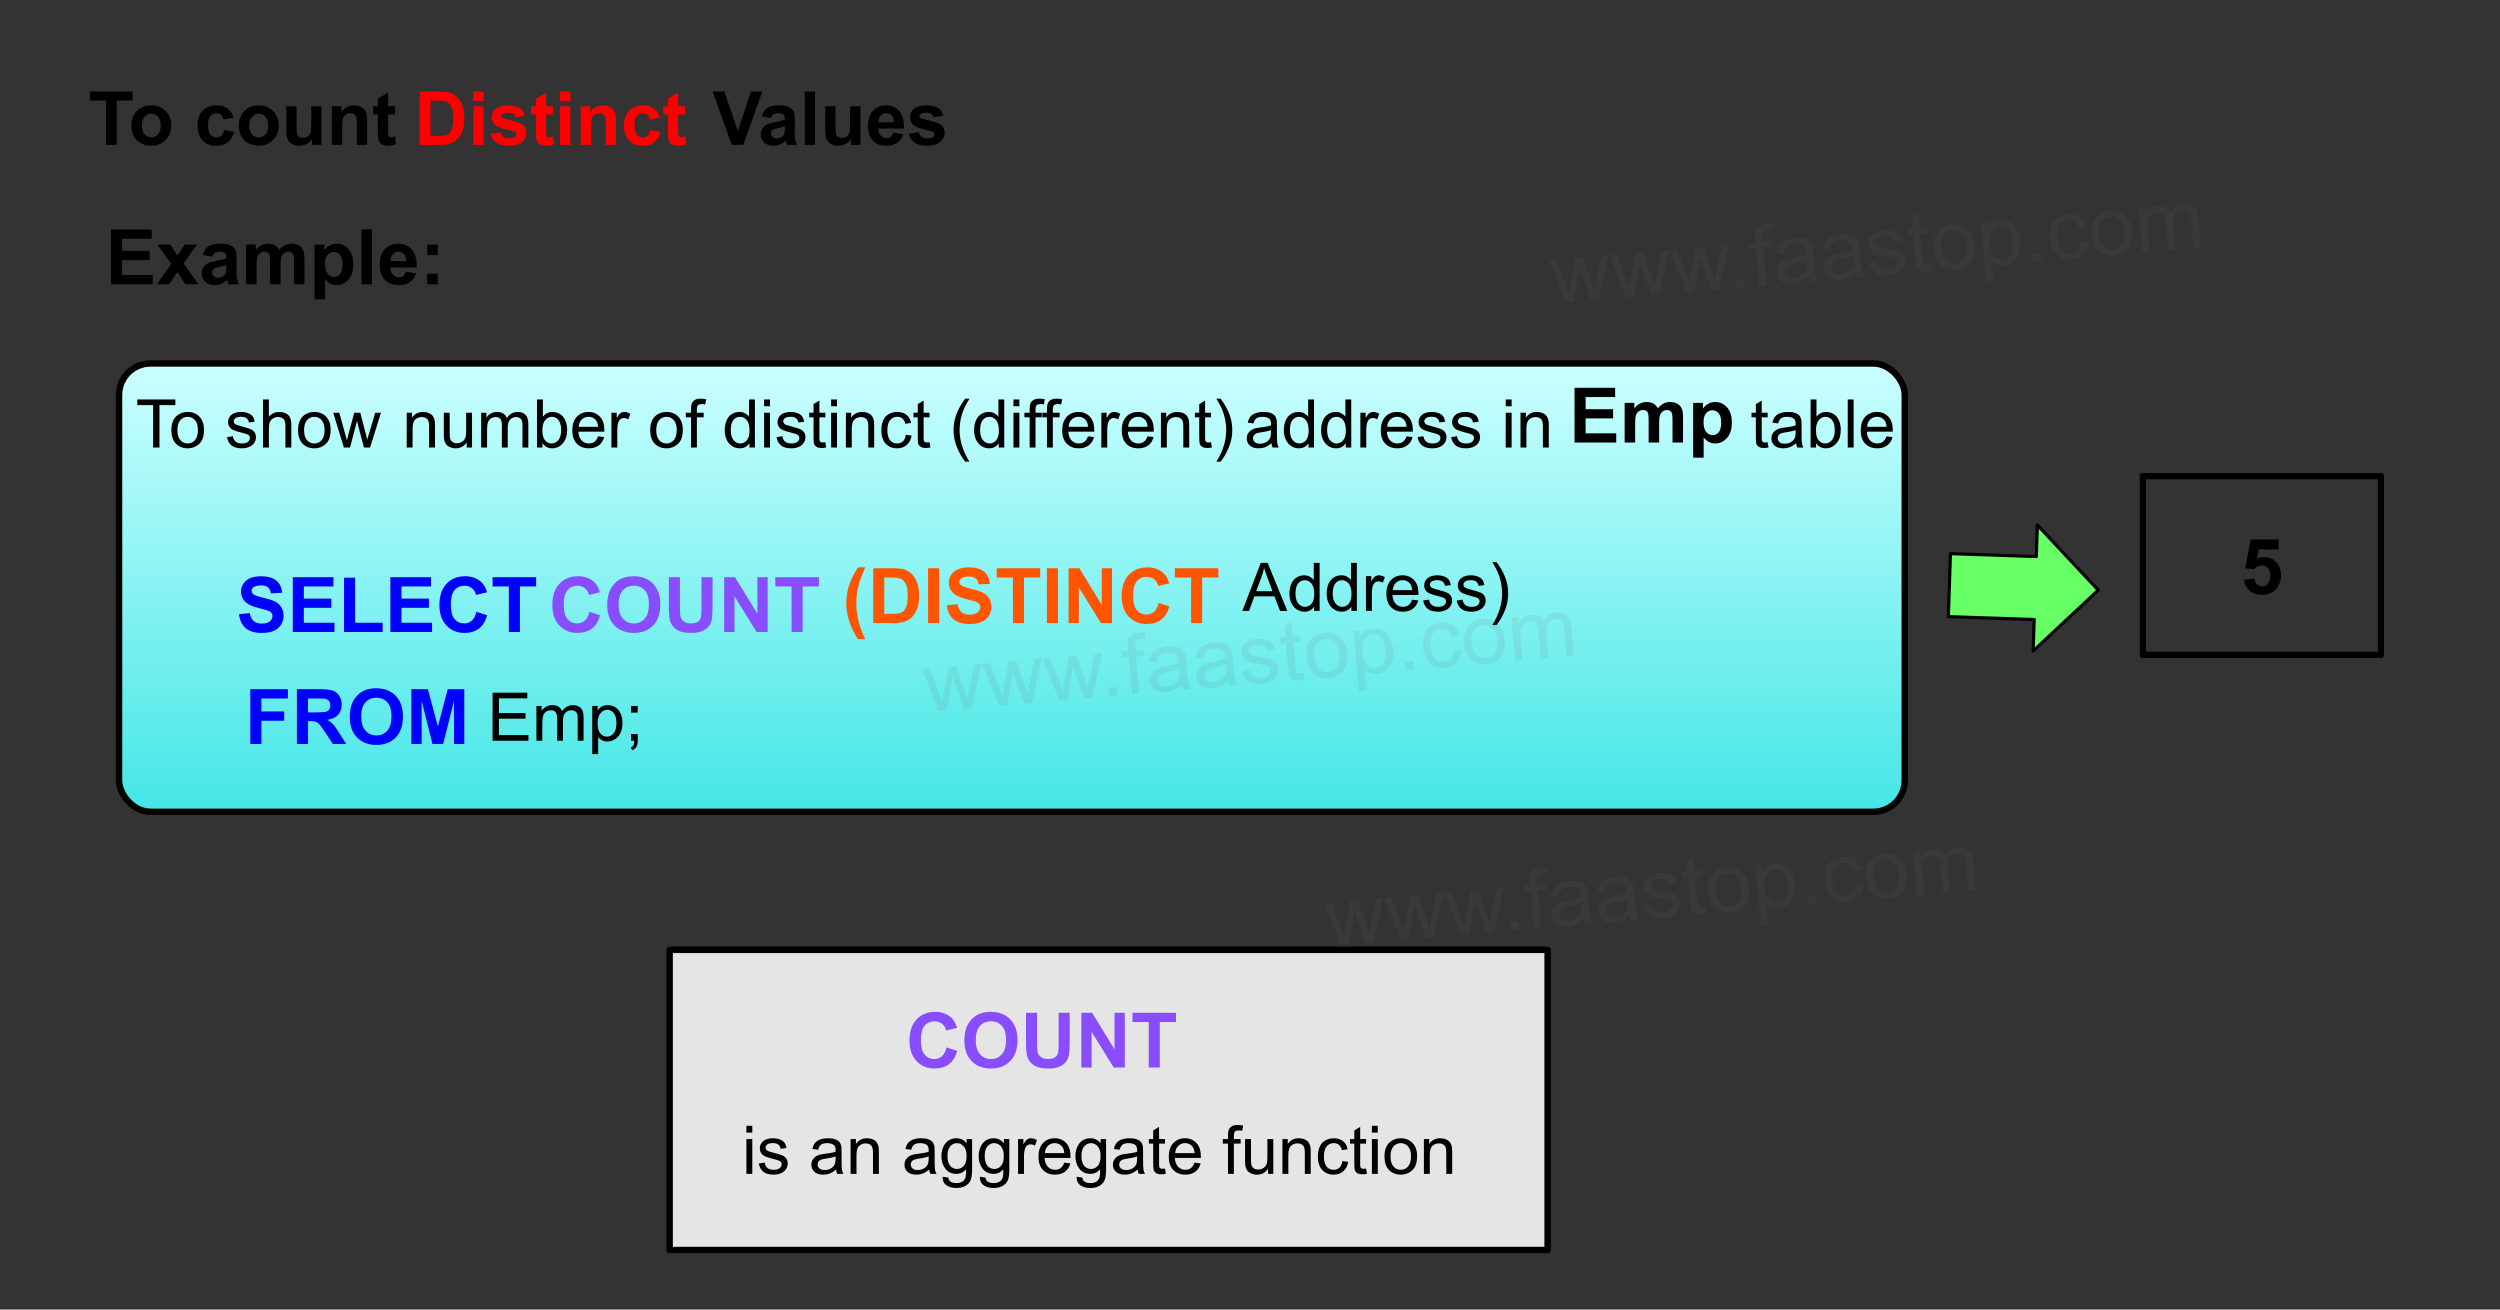 ﻿<?xml version="1.0" encoding="utf-8"?>
<svg version="1.1" viewBox="0 0 793.701 415.748" width="793.701" height="415.748" style="stroke:none;stroke-linecap:butt;stroke-linejoin:miter;stroke-width:1;stroke-dasharray:none;fill:#000000;fill-opacity:1;fill-rule:evenodd" font-family="Arial" font-size="15" xmlns:xlink="http://www.w3.org/1999/xlink" xmlns="http://www.w3.org/2000/svg">
  <rect x="0" y="0" width="793.701" height="415.748" fill="#333333" stroke="none"/>
  <defs>
    <linearGradient id="linearGradient1" x1="0.5" y1="0" x2="0.5" y2="1" gradientUnits="objectBoundingBox">
      <stop offset="0" stop-color="#CCFFFF" />
      <stop offset="1" stop-color="#45E6E6" />
    </linearGradient>
  </defs>
  <g transform="matrix(1,0,0,1,0,0)">
    <g id="Text" transform="matrix(1,0,0,1,122.835,18.898)">
      <rect x="0" y="0" width="103.937" height="37.795" style="stroke-linecap:round;stroke-linejoin:round;fill:none;fill-opacity:0;" />
      <path d="M10.407,10.165L16.656,10.165Q18.77,10.165 19.879,10.488Q21.369,10.927 22.432,12.048Q23.494,13.168 24.049,14.791Q24.603,16.414 24.603,18.794Q24.603,20.884 24.084,22.398Q23.448,24.246 22.27,25.39Q21.381,26.256 19.867,26.741Q18.735,27.099 16.841,27.099L16.841,27.099L10.407,27.099L10.407,10.165zM13.826,13.03L13.826,24.246L16.379,24.246Q17.811,24.246 18.447,24.084Q19.278,23.876 19.827,23.38Q20.376,22.883 20.722,21.745Q21.069,20.607 21.069,18.643Q21.069,16.68 20.722,15.629Q20.376,14.577 19.752,13.988Q19.128,13.399 18.169,13.191Q17.453,13.03 15.362,13.03L15.362,13.03L13.826,13.03zM27.445,13.168L27.445,10.165L30.691,10.165L30.691,13.168L27.445,13.168zM27.445,27.099L27.445,14.832L30.691,14.832L30.691,27.099L27.445,27.099zM32.863,23.599L36.12,23.102Q36.328,24.049 36.963,24.541Q37.599,25.031 38.742,25.031Q40.001,25.031 40.637,24.569Q41.064,24.246 41.064,23.703Q41.064,23.333 40.833,23.091Q40.59,22.86 39.747,22.663Q35.82,21.797 34.769,21.081Q33.313,20.087 33.313,18.32Q33.313,16.726 34.572,15.64Q35.831,14.554 38.477,14.554Q40.995,14.554 42.219,15.374Q43.444,16.195 43.906,17.8L43.906,17.8L40.845,18.366Q40.648,17.65 40.099,17.269Q39.551,16.888 38.534,16.888Q37.252,16.888 36.698,17.246Q36.328,17.5 36.328,17.904Q36.328,18.251 36.651,18.493Q37.09,18.817 39.684,19.406Q42.277,19.995 43.305,20.85Q44.322,21.716 44.322,23.264Q44.322,24.951 42.912,26.163Q41.503,27.376 38.742,27.376Q36.236,27.376 34.774,26.36Q33.313,25.343 32.863,23.599zM52.754,14.832L52.754,17.419L50.536,17.419L50.536,22.363Q50.536,23.865 50.6,24.113Q50.663,24.361 50.889,24.523Q51.114,24.685 51.437,24.685Q51.888,24.685 52.742,24.373L52.742,24.373L53.02,26.891Q51.888,27.376 50.455,27.376Q49.577,27.376 48.873,27.082Q48.168,26.787 47.839,26.319Q47.51,25.852 47.383,25.055Q47.279,24.488 47.279,22.767L47.279,22.767L47.279,17.419L45.788,17.419L45.788,14.832L47.279,14.832L47.279,12.394L50.536,10.5L50.536,14.832L52.754,14.832zM54.983,13.168L54.983,10.165L58.229,10.165L58.229,13.168L54.983,13.168zM54.983,27.099L54.983,14.832L58.229,14.832L58.229,27.099L54.983,27.099zM72.703,27.099L69.457,27.099L69.457,20.838Q69.457,18.851 69.249,18.268Q69.041,17.685 68.573,17.361Q68.106,17.038 67.447,17.038Q66.604,17.038 65.934,17.5Q65.264,17.962 65.016,18.724Q64.767,19.487 64.767,21.543L64.767,21.543L64.767,27.099L61.521,27.099L61.521,14.832L64.536,14.832L64.536,16.634Q66.142,14.554 68.579,14.554Q69.654,14.554 70.543,14.941Q71.433,15.328 71.889,15.929Q72.345,16.53 72.524,17.292Q72.703,18.054 72.703,19.475L72.703,19.475L72.703,27.099zM86.657,18.459L83.457,19.036Q83.296,18.078 82.724,17.592Q82.152,17.107 81.24,17.107Q80.027,17.107 79.305,17.945Q78.583,18.782 78.583,20.746Q78.583,22.929 79.316,23.83Q80.05,24.731 81.286,24.731Q82.21,24.731 82.799,24.206Q83.388,23.68 83.631,22.398L83.631,22.398L86.819,22.941Q86.322,25.135 84.913,26.256Q83.504,27.376 81.136,27.376Q78.444,27.376 76.844,25.678Q75.244,23.98 75.244,20.977Q75.244,17.939 76.85,16.247Q78.456,14.554 81.193,14.554Q83.434,14.554 84.757,15.519Q86.079,16.483 86.657,18.459zM94.708,14.832L94.708,17.419L92.49,17.419L92.49,22.363Q92.49,23.865 92.554,24.113Q92.618,24.361 92.843,24.523Q93.068,24.685 93.391,24.685Q93.842,24.685 94.697,24.373L94.697,24.373L94.974,26.891Q93.842,27.376 92.41,27.376Q91.532,27.376 90.827,27.082Q90.123,26.787 89.793,26.319Q89.464,25.852 89.337,25.055Q89.233,24.488 89.233,22.767L89.233,22.767L89.233,17.419L87.743,17.419L87.743,14.832L89.233,14.832L89.233,12.394L92.49,10.5L92.49,14.832L94.708,14.832z" style="fill:#FF0000;" />
    </g>
    <g id="Text1" transform="matrix(1,0,0,1,18.898,18.898)">
      <rect x="0" y="0" width="122.835" height="37.795" style="stroke-linecap:round;stroke-linejoin:round;fill:none;fill-opacity:0;" />
      <path d="M14.739,27.099L14.739,13.03L9.714,13.03L9.714,10.165L23.171,10.165L23.171,13.03L18.158,13.03L18.158,27.099L14.739,27.099zM22.813,20.792Q22.813,19.175 23.61,17.662Q24.407,16.148 25.868,15.351Q27.329,14.554 29.131,14.554Q31.915,14.554 33.694,16.362Q35.473,18.17 35.473,20.931Q35.473,23.715 33.677,25.545Q31.881,27.376 29.154,27.376Q27.468,27.376 25.938,26.614Q24.407,25.852 23.61,24.379Q22.813,22.906 22.813,20.792zM26.14,20.965Q26.14,22.79 27.006,23.761Q27.872,24.731 29.143,24.731Q30.414,24.731 31.274,23.761Q32.135,22.79 32.135,20.942Q32.135,19.14 31.274,18.17Q30.414,17.2 29.143,17.2Q27.872,17.2 27.006,18.17Q26.14,19.14 26.14,20.965zM55.237,18.459L52.038,19.036Q51.876,18.078 51.304,17.592Q50.732,17.107 49.82,17.107Q48.607,17.107 47.885,17.945Q47.163,18.782 47.163,20.746Q47.163,22.929 47.897,23.83Q48.63,24.731 49.866,24.731Q50.79,24.731 51.379,24.206Q51.968,23.68 52.211,22.398L52.211,22.398L55.399,22.941Q54.902,25.135 53.493,26.256Q52.084,27.376 49.716,27.376Q47.024,27.376 45.425,25.678Q43.825,23.98 43.825,20.977Q43.825,17.939 45.43,16.247Q47.036,14.554 49.774,14.554Q52.015,14.554 53.337,15.519Q54.66,16.483 55.237,18.459zM56.912,20.792Q56.912,19.175 57.709,17.662Q58.506,16.148 59.968,15.351Q61.429,14.554 63.231,14.554Q66.015,14.554 67.794,16.362Q69.573,18.17 69.573,20.931Q69.573,23.715 67.776,25.545Q65.98,27.376 63.254,27.376Q61.568,27.376 60.037,26.614Q58.506,25.852 57.709,24.379Q56.912,22.906 56.912,20.792zM60.239,20.965Q60.239,22.79 61.105,23.761Q61.972,24.731 63.242,24.731Q64.513,24.731 65.374,23.761Q66.234,22.79 66.234,20.942Q66.234,19.14 65.374,18.17Q64.513,17.2 63.242,17.2Q61.972,17.2 61.105,18.17Q60.239,19.14 60.239,20.965zM80.153,27.099L80.153,25.262Q79.484,26.244 78.392,26.81Q77.3,27.376 76.088,27.376Q74.852,27.376 73.87,26.833Q72.888,26.291 72.449,25.309Q72.01,24.327 72.01,22.594L72.01,22.594L72.01,14.832L75.256,14.832L75.256,20.469Q75.256,23.056 75.435,23.64Q75.614,24.223 76.088,24.564Q76.561,24.904 77.289,24.904Q78.121,24.904 78.779,24.448Q79.437,23.992 79.68,23.316Q79.922,22.64 79.922,20.007L79.922,20.007L79.922,14.832L83.168,14.832L83.168,27.099L80.153,27.099zM97.654,27.099L94.408,27.099L94.408,20.838Q94.408,18.851 94.2,18.268Q93.992,17.685 93.524,17.361Q93.056,17.038 92.398,17.038Q91.555,17.038 90.885,17.5Q90.215,17.962 89.966,18.724Q89.718,19.487 89.718,21.543L89.718,21.543L89.718,27.099L86.472,27.099L86.472,14.832L89.487,14.832L89.487,16.634Q91.093,14.554 93.53,14.554Q94.604,14.554 95.494,14.941Q96.383,15.328 96.839,15.929Q97.296,16.53 97.475,17.292Q97.654,18.054 97.654,19.475L97.654,19.475L97.654,27.099zM106.537,14.832L106.537,17.419L104.319,17.419L104.319,22.363Q104.319,23.865 104.382,24.113Q104.446,24.361 104.671,24.523Q104.897,24.685 105.22,24.685Q105.67,24.685 106.525,24.373L106.525,24.373L106.802,26.891Q105.67,27.376 104.238,27.376Q103.36,27.376 102.656,27.082Q101.951,26.787 101.622,26.319Q101.292,25.852 101.165,25.055Q101.061,24.488 101.061,22.767L101.061,22.767L101.061,17.419L99.571,17.419L99.571,14.832L101.061,14.832L101.061,12.394L104.319,10.5L104.319,14.832L106.537,14.832z" />
    </g>
    <path id="Transportation" d="M618.562,195.765L645.817,196.68L645.482,206.675L666.142,187.357L646.824,166.697L646.488,176.691L619.233,175.777L618.562,195.765z" style="stroke:#000000;stroke-linecap:round;stroke-linejoin:round;fill:#66FF66;" />
    <g transform="matrix(0.999,0.034,-0.034,0.999,642.52,186.564)" />
    <g id="Rectangle" transform="matrix(1,0,0,1,37.795,115.396)">
      <rect x="0" y="0" width="566.929" height="142.335" rx="10" style="stroke:#000000;stroke-linecap:round;stroke-linejoin:round;stroke-width:2.041;fill:url(#linearGradient1);" />
    </g>
    <g id="Text2" transform="matrix(1,0,0,1,23.622,56.693)">
      <rect x="0" y="0" width="127.559" height="50.26" style="stroke-linecap:round;stroke-linejoin:round;stroke-width:1.337;fill:none;fill-opacity:0;" />
      <path d="M11.638,33.553L11.638,16.161L24.534,16.161L24.534,19.103L15.15,19.103L15.15,22.959L23.881,22.959L23.881,25.889L15.15,25.889L15.15,30.623L24.866,30.623L24.866,33.553L11.638,33.553zM26.195,33.553L30.739,27.064L26.385,20.954L30.454,20.954L32.684,24.418L35.033,20.954L38.949,20.954L34.678,26.921L39.34,33.553L35.247,33.553L32.684,29.65L30.098,33.553L26.195,33.553zM43.765,24.798L40.74,24.252Q41.25,22.425 42.496,21.547Q43.742,20.669 46.197,20.669Q48.428,20.669 49.519,21.197Q50.611,21.725 51.056,22.538Q51.501,23.35 51.501,25.521L51.501,25.521L51.465,29.413Q51.465,31.074 51.625,31.863Q51.785,32.651 52.224,33.553L52.224,33.553L48.926,33.553Q48.795,33.221 48.606,32.568Q48.523,32.272 48.487,32.177Q47.633,33.007 46.66,33.423Q45.687,33.838 44.584,33.838Q42.638,33.838 41.517,32.782Q40.396,31.726 40.396,30.113Q40.396,29.045 40.906,28.209Q41.416,27.372 42.336,26.927Q43.255,26.482 44.987,26.15Q47.324,25.711 48.226,25.331L48.226,25.331L48.226,24.999Q48.226,24.038 47.752,23.629Q47.277,23.22 45.96,23.22Q45.07,23.22 44.572,23.57Q44.074,23.92 43.765,24.798zM48.226,27.503Q47.585,27.716 46.197,28.013Q44.809,28.309 44.382,28.594Q43.73,29.057 43.73,29.769Q43.73,30.469 44.252,30.979Q44.774,31.489 45.58,31.489Q46.482,31.489 47.301,30.896Q47.906,30.445 48.096,29.792Q48.226,29.365 48.226,28.167L48.226,28.167L48.226,27.503zM54.502,20.954L57.575,20.954L57.575,22.674Q59.224,20.669 61.502,20.669Q62.712,20.669 63.602,21.167Q64.491,21.666 65.061,22.674Q65.891,21.666 66.852,21.167Q67.813,20.669 68.905,20.669Q70.293,20.669 71.254,21.233Q72.215,21.796 72.689,22.888Q73.033,23.694 73.033,25.498L73.033,25.498L73.033,33.553L69.7,33.553L69.7,26.352Q69.7,24.477 69.356,23.932Q68.893,23.22 67.932,23.22Q67.232,23.22 66.615,23.647Q65.998,24.074 65.725,24.898Q65.452,25.723 65.452,27.503L65.452,27.503L65.452,33.553L62.119,33.553L62.119,26.648Q62.119,24.809 61.941,24.276Q61.763,23.742 61.389,23.481Q61.015,23.22 60.375,23.22Q59.603,23.22 58.986,23.635Q58.37,24.05 58.103,24.833Q57.836,25.616 57.836,27.431L57.836,27.431L57.836,33.553L54.502,33.553L54.502,20.954zM76.248,20.954L79.357,20.954L79.357,22.805Q79.962,21.855 80.994,21.262Q82.026,20.669 83.284,20.669Q85.478,20.669 87.009,22.389Q88.539,24.11 88.539,27.182Q88.539,30.338 86.997,32.088Q85.455,33.838 83.26,33.838Q82.216,33.838 81.368,33.423Q80.519,33.007 79.582,31.999L79.582,31.999L79.582,38.346L76.248,38.346L76.248,20.954zM79.546,27.04Q79.546,29.163 80.389,30.178Q81.231,31.192 82.441,31.192Q83.604,31.192 84.375,30.261Q85.146,29.33 85.146,27.206Q85.146,25.225 84.351,24.264Q83.556,23.303 82.382,23.303Q81.16,23.303 80.353,24.246Q79.546,25.189 79.546,27.04zM91.149,33.553L91.149,16.161L94.483,16.161L94.483,33.553L91.149,33.553zM105.184,29.543L108.506,30.101Q107.865,31.928 106.483,32.883Q105.101,33.838 103.025,33.838Q99.739,33.838 98.161,31.691Q96.915,29.97 96.915,27.348Q96.915,24.216 98.552,22.443Q100.19,20.669 102.693,20.669Q105.504,20.669 107.13,22.526Q108.755,24.382 108.684,28.214L108.684,28.214L100.332,28.214Q100.368,29.697 101.139,30.522Q101.91,31.346 103.061,31.346Q103.844,31.346 104.377,30.919Q104.911,30.492 105.184,29.543zM105.374,26.174Q105.338,24.727 104.627,23.973Q103.915,23.22 102.894,23.22Q101.803,23.22 101.091,24.015Q100.379,24.809 100.391,26.174L100.391,26.174L105.374,26.174zM112.006,24.288L112.006,20.954L115.34,20.954L115.34,24.288L112.006,24.288zM112.006,33.553L112.006,30.219L115.34,30.219L115.34,33.553L112.006,33.553z" />
    </g>
    <g id="Text3" transform="matrix(1,0,0,1,18.898,115.396)">
      <rect x="0" y="0" width="132.284" height="38.599" style="stroke-linecap:round;stroke-linejoin:round;fill:none;fill-opacity:0;" />
      <path d="M29.712,26.688L29.712,13.233L24.686,13.233L24.686,11.433L36.778,11.433L36.778,13.233L31.731,13.233L31.731,26.688L29.712,26.688zM35.508,21.162Q35.508,18.093 37.215,16.615Q38.64,15.387 40.69,15.387Q42.969,15.387 44.415,16.88Q45.861,18.374 45.861,21.006Q45.861,23.139 45.221,24.362Q44.582,25.585 43.359,26.261Q42.136,26.937 40.69,26.937Q38.37,26.937 36.939,25.449Q35.508,23.961 35.508,21.162zM37.433,21.162Q37.433,23.285 38.359,24.341Q39.285,25.397 40.69,25.397Q42.084,25.397 43.01,24.336Q43.936,23.275 43.936,21.1Q43.936,19.05 43.005,17.994Q42.074,16.938 40.69,16.938Q39.285,16.938 38.359,17.989Q37.433,19.04 37.433,21.162zM53.187,23.389L55.039,23.098Q55.195,24.211 55.908,24.804Q56.621,25.397 57.901,25.397Q59.191,25.397 59.815,24.872Q60.44,24.346 60.44,23.639Q60.44,23.004 59.888,22.64Q59.503,22.39 57.973,22.005Q55.913,21.485 55.117,21.105Q54.321,20.725 53.91,20.054Q53.499,19.383 53.499,18.571Q53.499,17.832 53.837,17.203Q54.175,16.573 54.758,16.157Q55.195,15.835 55.95,15.611Q56.704,15.387 57.568,15.387Q58.868,15.387 59.852,15.762Q60.835,16.136 61.303,16.776Q61.771,17.416 61.948,18.488L61.948,18.488L60.117,18.738Q59.992,17.885 59.394,17.406Q58.795,16.927 57.703,16.927Q56.413,16.927 55.861,17.354Q55.31,17.78 55.31,18.353Q55.31,18.717 55.539,19.008Q55.767,19.31 56.257,19.508Q56.538,19.612 57.911,19.986Q59.898,20.517 60.684,20.855Q61.47,21.194 61.917,21.839Q62.364,22.484 62.364,23.441Q62.364,24.378 61.818,25.205Q61.272,26.032 60.242,26.485Q59.212,26.937 57.911,26.937Q55.757,26.937 54.628,26.043Q53.499,25.148 53.187,23.389zM64.591,26.688L64.591,11.433L66.464,11.433L66.464,16.907Q67.775,15.387 69.773,15.387Q71.001,15.387 71.906,15.871Q72.812,16.355 73.202,17.208Q73.592,18.061 73.592,19.685L73.592,19.685L73.592,26.688L71.719,26.688L71.719,19.685Q71.719,18.28 71.11,17.64Q70.502,17 69.388,17Q68.556,17 67.822,17.432Q67.089,17.864 66.776,18.602Q66.464,19.341 66.464,20.642L66.464,20.642L66.464,26.688L64.591,26.688zM75.715,21.162Q75.715,18.093 77.421,16.615Q78.847,15.387 80.897,15.387Q83.175,15.387 84.622,16.88Q86.068,18.374 86.068,21.006Q86.068,23.139 85.428,24.362Q84.788,25.585 83.566,26.261Q82.343,26.937 80.897,26.937Q78.576,26.937 77.145,25.449Q75.715,23.961 75.715,21.162zM77.64,21.162Q77.64,23.285 78.566,24.341Q79.492,25.397 80.897,25.397Q82.291,25.397 83.217,24.336Q84.143,23.275 84.143,21.1Q84.143,19.05 83.212,17.994Q82.281,16.938 80.897,16.938Q79.492,16.938 78.566,17.989Q77.64,19.04 77.64,21.162zM90.272,26.688L86.89,15.637L88.826,15.637L90.584,22.015L91.24,24.388Q91.281,24.211 91.812,22.109L91.812,22.109L93.571,15.637L95.496,15.637L97.15,22.047L97.701,24.159L98.336,22.026L100.23,15.637L102.051,15.637L98.596,26.688L96.651,26.688L94.892,20.07L94.465,18.186L92.228,26.688L90.272,26.688z" />
    </g>
    <g id="Text4" transform="matrix(1,0,0,1,56.693,163.266)">
      <rect x="0" y="0" width="132.284" height="57.899" style="stroke-linecap:round;stroke-linejoin:round;stroke-width:1.337;fill:none;fill-opacity:0;" />
      <path d="M19.185,31.714L22.602,31.382Q22.91,33.102 23.853,33.909Q24.796,34.715 26.398,34.715Q28.095,34.715 28.955,33.998Q29.815,33.28 29.815,32.319Q29.815,31.702 29.453,31.269Q29.091,30.836 28.189,30.516Q27.573,30.302 25.378,29.756Q22.554,29.056 21.415,28.036Q19.814,26.601 19.814,24.536Q19.814,23.207 20.567,22.051Q21.32,20.894 22.738,20.289Q24.156,19.684 26.161,19.684Q29.435,19.684 31.09,21.119Q32.745,22.555 32.828,24.951L32.828,24.951L29.317,25.106Q29.091,23.765 28.35,23.178Q27.608,22.591 26.125,22.591Q24.595,22.591 23.729,23.219Q23.171,23.623 23.171,24.299Q23.171,24.916 23.693,25.355Q24.357,25.912 26.92,26.517Q29.483,27.122 30.71,27.769Q31.938,28.416 32.632,29.537Q33.326,30.658 33.326,32.307Q33.326,33.802 32.496,35.107Q31.666,36.412 30.147,37.047Q28.628,37.681 26.362,37.681Q23.064,37.681 21.297,36.157Q19.529,34.632 19.185,31.714zM36.257,37.373L36.257,19.98L49.153,19.98L49.153,22.923L39.769,22.923L39.769,26.779L48.5,26.779L48.5,29.709L39.769,29.709L39.769,34.443L49.485,34.443L49.485,37.373L36.257,37.373zM52.534,37.373L52.534,20.123L56.046,20.123L56.046,34.443L64.777,34.443L64.777,37.373L52.534,37.373zM67.245,37.373L67.245,19.98L80.141,19.98L80.141,22.923L70.757,22.923L70.757,26.779L79.489,26.779L79.489,29.709L70.757,29.709L70.757,34.443L80.473,34.443L80.473,37.373L67.245,37.373zM94.556,30.978L97.96,32.058Q97.177,34.905 95.356,36.287Q93.535,37.669 90.735,37.669Q87.271,37.669 85.041,35.303Q82.81,32.936 82.81,28.831Q82.81,24.489 85.053,22.086Q87.295,19.684 90.949,19.684Q94.14,19.684 96.133,21.57Q97.32,22.686 97.913,24.773L97.913,24.773L94.437,25.604Q94.129,24.252 93.15,23.468Q92.171,22.686 90.771,22.686Q88.837,22.686 87.633,24.073Q86.429,25.462 86.429,28.57Q86.429,31.868 87.615,33.268Q88.802,34.668 90.7,34.668Q92.1,34.668 93.108,33.778Q94.117,32.888 94.556,30.978zM104.853,37.373L104.853,22.923L99.693,22.923L99.693,19.98L113.514,19.98L113.514,22.923L108.365,22.923L108.365,37.373L104.853,37.373z" style="fill:#0000FF;" />
    </g>
    <g id="Text5" transform="matrix(1,0,0,1,56.693,189.379)">
      <rect x="0" y="0" width="113.386" height="76.797" style="stroke-linecap:round;stroke-linejoin:round;stroke-width:1.337;fill:none;fill-opacity:0;" />
      <path d="M22.774,46.822L22.774,29.429L34.697,29.429L34.697,32.372L26.286,32.372L26.286,36.488L33.547,36.488L33.547,39.431L26.286,39.431L26.286,46.822L22.774,46.822zM37.569,46.822L37.569,29.429L44.96,29.429Q47.748,29.429 49.011,29.898Q50.275,30.367 51.034,31.565Q51.793,32.763 51.793,34.305Q51.793,36.263 50.642,37.538Q49.492,38.814 47.202,39.146Q48.341,39.81 49.082,40.605Q49.824,41.4 51.081,43.429L51.081,43.429L53.205,46.822L49.005,46.822L46.466,43.037Q45.114,41.008 44.616,40.48Q44.117,39.953 43.56,39.757Q43.002,39.561 41.792,39.561L41.792,39.561L41.08,39.561L41.08,46.822L37.569,46.822zM41.08,36.785L43.678,36.785Q46.205,36.785 46.834,36.571Q47.463,36.358 47.819,35.836Q48.175,35.314 48.175,34.531Q48.175,33.653 47.706,33.113Q47.237,32.573 46.383,32.431Q45.956,32.372 43.821,32.372L43.821,32.372L41.08,32.372L41.08,36.785zM54.356,38.232Q54.356,35.575 55.151,33.772Q55.744,32.443 56.77,31.387Q57.796,30.331 59.018,29.821Q60.644,29.133 62.767,29.133Q66.611,29.133 68.919,31.517Q71.226,33.902 71.226,38.149Q71.226,42.361 68.936,44.74Q66.647,47.118 62.815,47.118Q58.935,47.118 56.645,44.752Q54.356,42.385 54.356,38.232zM57.974,38.114Q57.974,41.068 59.339,42.592Q60.703,44.117 62.803,44.117Q64.903,44.117 66.249,42.604Q67.596,41.092 67.596,38.066Q67.596,35.077 66.285,33.605Q64.974,32.134 62.803,32.134Q60.632,32.134 59.303,33.623Q57.974,35.112 57.974,38.114zM73.907,46.822L73.907,29.429L79.163,29.429L82.319,41.293L85.439,29.429L90.707,29.429L90.707,46.822L87.444,46.822L87.444,33.131L83.992,46.822L80.61,46.822L77.17,33.131L77.17,46.822L73.907,46.822z" style="fill:#0000FF;" />
    </g>
    <g id="Text6" transform="matrix(1,0,0,1,141.732,198.978)">
      <rect x="0" y="0" width="75.591" height="57.598" style="stroke-linecap:round;stroke-linejoin:round;fill:none;fill-opacity:0;" />
      <path d="M14.653,36.187L14.653,20.932L25.683,20.932L25.683,22.732L16.672,22.732L16.672,27.404L25.111,27.404L25.111,29.194L16.672,29.194L16.672,34.386L26.037,34.386L26.037,36.187L14.653,36.187zM28.566,36.187L28.566,25.136L30.241,25.136L30.241,26.686Q30.761,25.875 31.625,25.381Q32.489,24.886 33.592,24.886Q34.819,24.886 35.605,25.396Q36.391,25.906 36.713,26.822Q38.024,24.886 40.126,24.886Q41.77,24.886 42.655,25.797Q43.539,26.707 43.539,28.601L43.539,28.601L43.539,36.187L41.676,36.187L41.676,29.225Q41.676,28.102 41.494,27.607Q41.312,27.113 40.834,26.811Q40.355,26.51 39.71,26.51Q38.544,26.51 37.775,27.285Q37.005,28.06 37.005,29.767L37.005,29.767L37.005,36.187L35.132,36.187L35.132,29.007Q35.132,27.758 34.674,27.134Q34.216,26.51 33.175,26.51Q32.384,26.51 31.713,26.926Q31.042,27.342 30.74,28.143Q30.439,28.945 30.439,30.453L30.439,30.453L30.439,36.187L28.566,36.187zM46.297,40.422L46.297,25.136L48.003,25.136L48.003,26.572Q48.607,25.729 49.366,25.308Q50.126,24.886 51.208,24.886Q52.623,24.886 53.705,25.615Q54.787,26.343 55.339,27.67Q55.89,28.997 55.89,30.578Q55.89,32.274 55.282,33.632Q54.673,34.99 53.513,35.713Q52.352,36.436 51.073,36.436Q50.136,36.436 49.392,36.041Q48.648,35.646 48.169,35.042L48.169,35.042L48.169,40.422L46.297,40.422zM47.993,30.724Q47.993,32.857 48.856,33.877Q49.72,34.896 50.948,34.896Q52.197,34.896 53.086,33.84Q53.976,32.784 53.976,30.568Q53.976,28.455 53.107,27.404Q52.238,26.354 51.031,26.354Q49.834,26.354 48.913,27.472Q47.993,28.591 47.993,30.724zM58.606,27.269L58.606,25.136L60.739,25.136L60.739,27.269L58.606,27.269zM58.606,36.187L58.606,34.054L60.739,34.054L60.739,36.187Q60.739,37.362 60.323,38.086Q59.907,38.809 59.002,39.204L59.002,39.204L58.481,38.403Q59.075,38.143 59.355,37.638Q59.636,37.134 59.668,36.187L59.668,36.187L58.606,36.187z" />
    </g>
    <g id="Ellipse" transform="matrix(1,0,0,1,18.898,277.456)">
      <ellipse cx="0" cy="0" rx="0" ry="0" style="stroke:#000000;stroke-linecap:round;stroke-linejoin:round;fill:#FFFFFF;" />
    </g>
    <g id="Text7" transform="matrix(1,0,0,1,113.386,115.396)">
      <rect x="0" y="0" width="292.913" height="38.599" style="stroke-linecap:round;stroke-linejoin:round;fill:none;fill-opacity:0;" />
      <path d="M14.328,28.946L278.585,28.946L14.328,28.946zM15.733,26.688L15.733,15.637L17.418,15.637L17.418,17.208Q18.636,15.387 20.935,15.387Q21.934,15.387 22.772,15.746Q23.61,16.105 24.026,16.688Q24.442,17.271 24.609,18.072Q24.713,18.592 24.713,19.893L24.713,19.893L24.713,26.688L22.84,26.688L22.84,19.966Q22.84,18.821 22.621,18.254Q22.403,17.687 21.846,17.349Q21.289,17.011 20.54,17.011Q19.343,17.011 18.474,17.77Q17.606,18.53 17.606,20.652L17.606,20.652L17.606,26.688L15.733,26.688zM34.795,26.688L34.795,25.064Q33.505,26.937 31.289,26.937Q30.311,26.937 29.463,26.563Q28.615,26.188 28.204,25.621Q27.793,25.054 27.626,24.232Q27.512,23.68 27.512,22.484L27.512,22.484L27.512,15.637L29.385,15.637L29.385,21.766Q29.385,23.233 29.499,23.743Q29.676,24.482 30.248,24.903Q30.821,25.325 31.663,25.325Q32.506,25.325 33.245,24.893Q33.984,24.461 34.291,23.717Q34.598,22.973 34.598,21.558L34.598,21.558L34.598,15.637L36.471,15.637L36.471,26.688L34.795,26.688zM39.374,26.688L39.374,15.637L41.049,15.637L41.049,17.187Q41.569,16.376 42.433,15.882Q43.297,15.387 44.4,15.387Q45.628,15.387 46.413,15.897Q47.199,16.407 47.521,17.323Q48.833,15.387 50.934,15.387Q52.578,15.387 53.463,16.298Q54.347,17.208 54.347,19.102L54.347,19.102L54.347,26.688L52.485,26.688L52.485,19.726Q52.485,18.602 52.303,18.108Q52.121,17.614 51.642,17.312Q51.163,17.011 50.518,17.011Q49.353,17.011 48.583,17.786Q47.813,18.561 47.813,20.267L47.813,20.267L47.813,26.688L45.94,26.688L45.94,19.508Q45.94,18.259 45.482,17.635Q45.024,17.011 43.984,17.011Q43.193,17.011 42.522,17.427Q41.85,17.843 41.549,18.644Q41.247,19.445 41.247,20.954L41.247,20.954L41.247,26.688L39.374,26.688zM58.832,26.688L57.094,26.688L57.094,11.433L58.968,11.433L58.968,16.875Q60.154,15.387 61.995,15.387Q63.015,15.387 63.926,15.798Q64.836,16.209 65.424,16.953Q66.012,17.697 66.345,18.748Q66.678,19.799 66.678,20.996Q66.678,23.837 65.273,25.387Q63.868,26.937 61.902,26.937Q59.946,26.937 58.832,25.304L58.832,25.304L58.832,26.688zM58.811,21.079Q58.811,23.067 59.352,23.951Q60.237,25.397 61.746,25.397Q62.974,25.397 63.868,24.331Q64.763,23.264 64.763,21.152Q64.763,18.988 63.905,17.957Q63.046,16.927 61.829,16.927Q60.601,16.927 59.706,17.994Q58.811,19.06 58.811,21.079zM76.49,23.129L78.426,23.368Q77.968,25.064 76.73,26.001Q75.491,26.937 73.566,26.937Q71.142,26.937 69.722,25.444Q68.301,23.951 68.301,21.256Q68.301,18.467 69.737,16.927Q71.173,15.387 73.462,15.387Q75.679,15.387 77.083,16.896Q78.488,18.405 78.488,21.142Q78.488,21.308 78.478,21.641L78.478,21.641L70.237,21.641Q70.341,23.462 71.267,24.43Q72.193,25.397 73.577,25.397Q74.607,25.397 75.335,24.856Q76.064,24.315 76.49,23.129zM70.341,20.101L76.511,20.101Q76.386,18.707 75.803,18.009Q74.909,16.927 73.483,16.927Q72.193,16.927 71.314,17.791Q70.434,18.655 70.341,20.101zM80.725,26.688L80.725,15.637L82.411,15.637L82.411,17.312Q83.056,16.136 83.602,15.762Q84.149,15.387 84.804,15.387Q85.751,15.387 86.729,15.991L86.729,15.991L86.084,17.729Q85.397,17.323 84.711,17.323Q84.097,17.323 83.608,17.692Q83.119,18.061 82.91,18.717Q82.598,19.716 82.598,20.902L82.598,20.902L82.598,26.688L80.725,26.688zM93.035,21.162Q93.035,18.093 94.742,16.615Q96.167,15.387 98.217,15.387Q100.496,15.387 101.942,16.88Q103.388,18.374 103.388,21.006Q103.388,23.139 102.749,24.362Q102.109,25.585 100.886,26.261Q99.663,26.937 98.217,26.937Q95.897,26.937 94.466,25.449Q93.035,23.961 93.035,21.162zM94.96,21.162Q94.96,23.285 95.886,24.341Q96.812,25.397 98.217,25.397Q99.611,25.397 100.537,24.336Q101.463,23.275 101.463,21.1Q101.463,19.05 100.532,17.994Q99.601,16.938 98.217,16.938Q96.812,16.938 95.886,17.989Q94.96,19.04 94.96,21.162zM106,26.688L106,17.094L104.346,17.094L104.346,15.637L106,15.637L106,14.461Q106,13.348 106.198,12.807Q106.469,12.078 107.15,11.626Q107.832,11.173 109.059,11.173Q109.85,11.173 110.808,11.36L110.808,11.36L110.527,12.994Q109.944,12.89 109.424,12.89Q108.57,12.89 108.217,13.254Q107.863,13.618 107.863,14.617L107.863,14.617L107.863,15.637L110.017,15.637L110.017,17.094L107.863,17.094L107.863,26.688L106,26.688zM124.543,26.688L124.543,25.293Q123.492,26.937 121.452,26.937Q120.131,26.937 119.023,26.209Q117.915,25.481 117.306,24.175Q116.697,22.869 116.697,21.173Q116.697,19.518 117.249,18.171Q117.8,16.823 118.903,16.105Q120.006,15.387 121.369,15.387Q122.368,15.387 123.148,15.809Q123.929,16.23 124.418,16.907L124.418,16.907L124.418,11.433L126.281,11.433L126.281,26.688L124.543,26.688zM118.622,21.173Q118.622,23.295 119.517,24.346Q120.412,25.397 121.629,25.397Q122.857,25.397 123.716,24.393Q124.574,23.389 124.574,21.329Q124.574,19.06 123.7,17.999Q122.826,16.938 121.546,16.938Q120.297,16.938 119.46,17.957Q118.622,18.977 118.622,21.173zM129.204,13.587L129.204,11.433L131.077,11.433L131.077,13.587L129.204,13.587zM129.204,26.688L129.204,15.637L131.077,15.637L131.077,26.688L129.204,26.688zM133.148,23.389L135,23.098Q135.156,24.211 135.869,24.804Q136.582,25.397 137.862,25.397Q139.152,25.397 139.776,24.872Q140.401,24.346 140.401,23.639Q140.401,23.004 139.849,22.64Q139.464,22.39 137.935,22.005Q135.874,21.485 135.078,21.105Q134.282,20.725 133.871,20.054Q133.46,19.383 133.46,18.571Q133.46,17.832 133.798,17.203Q134.137,16.573 134.719,16.157Q135.156,15.835 135.911,15.611Q136.665,15.387 137.529,15.387Q138.829,15.387 139.813,15.762Q140.796,16.136 141.264,16.776Q141.733,17.416 141.91,18.488L141.91,18.488L140.078,18.738Q139.953,17.885 139.355,17.406Q138.757,16.927 137.664,16.927Q136.374,16.927 135.822,17.354Q135.271,17.78 135.271,18.353Q135.271,18.717 135.5,19.008Q135.729,19.31 136.218,19.508Q136.499,19.612 137.872,19.986Q139.86,20.517 140.645,20.855Q141.431,21.194 141.878,21.839Q142.326,22.484 142.326,23.441Q142.326,24.378 141.779,25.205Q141.233,26.032 140.203,26.485Q139.173,26.937 137.872,26.937Q135.718,26.937 134.589,26.043Q133.46,25.148 133.148,23.389zM148.642,25.012L148.912,26.667Q148.122,26.833 147.497,26.833Q146.477,26.833 145.916,26.511Q145.354,26.188 145.125,25.663Q144.896,25.137 144.896,23.451L144.896,23.451L144.896,17.094L143.522,17.094L143.522,15.637L144.896,15.637L144.896,12.9L146.758,11.777L146.758,15.637L148.642,15.637L148.642,17.094L146.758,17.094L146.758,23.556Q146.758,24.357 146.857,24.586Q146.956,24.815 147.18,24.95Q147.404,25.085 147.82,25.085Q148.132,25.085 148.642,25.012zM150.473,13.587L150.473,11.433L152.346,11.433L152.346,13.587L150.473,13.587zM150.473,26.688L150.473,15.637L152.346,15.637L152.346,26.688L150.473,26.688zM155.166,26.688L155.166,15.637L156.852,15.637L156.852,17.208Q158.069,15.387 160.369,15.387Q161.368,15.387 162.205,15.746Q163.043,16.105 163.459,16.688Q163.875,17.271 164.042,18.072Q164.146,18.592 164.146,19.893L164.146,19.893L164.146,26.688L162.273,26.688L162.273,19.966Q162.273,18.821 162.054,18.254Q161.836,17.687 161.279,17.349Q160.723,17.011 159.973,17.011Q158.777,17.011 157.908,17.77Q157.039,18.53 157.039,20.652L157.039,20.652L157.039,26.688L155.166,26.688zM174.198,22.64L176.04,22.879Q175.738,24.783 174.494,25.86Q173.251,26.937 171.44,26.937Q169.172,26.937 167.793,25.455Q166.414,23.972 166.414,21.204Q166.414,19.414 167.007,18.072Q167.601,16.73 168.813,16.058Q170.025,15.387 171.451,15.387Q173.251,15.387 174.395,16.298Q175.54,17.208 175.863,18.884L175.863,18.884L174.042,19.164Q173.781,18.051 173.121,17.489Q172.46,16.927 171.524,16.927Q170.108,16.927 169.224,17.942Q168.339,18.956 168.339,21.152Q168.339,23.379 169.193,24.388Q170.046,25.397 171.419,25.397Q172.522,25.397 173.261,24.721Q174,24.045 174.198,22.64zM181.731,25.012L182.002,26.667Q181.211,26.833 180.587,26.833Q179.567,26.833 179.005,26.511Q178.443,26.188 178.214,25.663Q177.985,25.137 177.985,23.451L177.985,23.451L177.985,17.094L176.612,17.094L176.612,15.637L177.985,15.637L177.985,12.9L179.848,11.777L179.848,15.637L181.731,15.637L181.731,17.094L179.848,17.094L179.848,23.556Q179.848,24.357 179.947,24.586Q180.046,24.815 180.269,24.95Q180.493,25.085 180.909,25.085Q181.221,25.085 181.731,25.012zM193.042,31.172Q191.492,29.216 190.42,26.594Q189.348,23.972 189.348,21.162Q189.348,18.686 190.149,16.417Q191.086,13.785 193.042,11.173L193.042,11.173L194.384,11.173Q193.125,13.337 192.72,14.264Q192.085,15.699 191.72,17.26Q191.273,19.206 191.273,21.173Q191.273,26.178 194.384,31.172L194.384,31.172L193.042,31.172zM203.708,26.688L203.708,25.293Q202.657,26.937 200.617,26.937Q199.296,26.937 198.188,26.209Q197.079,25.481 196.471,24.175Q195.862,22.869 195.862,21.173Q195.862,19.518 196.413,18.171Q196.965,16.823 198.068,16.105Q199.171,15.387 200.534,15.387Q201.533,15.387 202.313,15.809Q203.094,16.23 203.583,16.907L203.583,16.907L203.583,11.433L205.445,11.433L205.445,26.688L203.708,26.688zM197.787,21.173Q197.787,23.295 198.682,24.346Q199.577,25.397 200.794,25.397Q202.022,25.397 202.88,24.393Q203.739,23.389 203.739,21.329Q203.739,19.06 202.865,17.999Q201.991,16.938 200.711,16.938Q199.462,16.938 198.625,17.957Q197.787,18.977 197.787,21.173zM208.369,13.587L208.369,11.433L210.242,11.433L210.242,13.587L208.369,13.587zM208.369,26.688L208.369,15.637L210.242,15.637L210.242,26.688L208.369,26.688zM213.51,26.688L213.51,17.094L211.855,17.094L211.855,15.637L213.51,15.637L213.51,14.461Q213.51,13.348 213.707,12.807Q213.978,12.078 214.659,11.626Q215.341,11.173 216.569,11.173Q217.36,11.173 218.317,11.36L218.317,11.36L218.036,12.994Q217.453,12.89 216.933,12.89Q216.08,12.89 215.726,13.254Q215.372,13.618 215.372,14.617L215.372,14.617L215.372,15.637L217.526,15.637L217.526,17.094L215.372,17.094L215.372,26.688L213.51,26.688zM219.004,26.688L219.004,17.094L217.349,17.094L217.349,15.637L219.004,15.637L219.004,14.461Q219.004,13.348 219.201,12.807Q219.472,12.078 220.154,11.626Q220.835,11.173 222.063,11.173Q222.854,11.173 223.811,11.36L223.811,11.36L223.53,12.994Q222.947,12.89 222.427,12.89Q221.574,12.89 221.22,13.254Q220.866,13.618 220.866,14.617L220.866,14.617L220.866,15.637L223.02,15.637L223.02,17.094L220.866,17.094L220.866,26.688L219.004,26.688zM232.031,23.129L233.967,23.368Q233.509,25.064 232.271,26.001Q231.032,26.937 229.107,26.937Q226.683,26.937 225.263,25.444Q223.842,23.951 223.842,21.256Q223.842,18.467 225.278,16.927Q226.714,15.387 229.003,15.387Q231.22,15.387 232.625,16.896Q234.029,18.405 234.029,21.142Q234.029,21.308 234.019,21.641L234.019,21.641L225.778,21.641Q225.882,23.462 226.808,24.43Q227.734,25.397 229.118,25.397Q230.148,25.397 230.876,24.856Q231.605,24.315 232.031,23.129zM225.882,20.101L232.052,20.101Q231.927,18.707 231.345,18.009Q230.45,16.927 229.024,16.927Q227.734,16.927 226.855,17.791Q225.975,18.655 225.882,20.101zM236.266,26.688L236.266,15.637L237.952,15.637L237.952,17.312Q238.597,16.136 239.143,15.762Q239.69,15.387 240.345,15.387Q241.292,15.387 242.27,15.991L242.27,15.991L241.625,17.729Q240.938,17.323 240.252,17.323Q239.638,17.323 239.149,17.692Q238.66,18.061 238.452,18.717Q238.139,19.716 238.139,20.902L238.139,20.902L238.139,26.688L236.266,26.688zM250.928,23.129L252.863,23.368Q252.405,25.064 251.167,26.001Q249.929,26.937 248.004,26.937Q245.579,26.937 244.159,25.444Q242.739,23.951 242.739,21.256Q242.739,18.467 244.174,16.927Q245.611,15.387 247.9,15.387Q250.116,15.387 251.521,16.896Q252.926,18.405 252.926,21.142Q252.926,21.308 252.915,21.641L252.915,21.641L244.674,21.641Q244.778,23.462 245.704,24.43Q246.63,25.397 248.014,25.397Q249.044,25.397 249.773,24.856Q250.501,24.315 250.928,23.129zM244.778,20.101L250.948,20.101Q250.824,18.707 250.241,18.009Q249.346,16.927 247.921,16.927Q246.63,16.927 245.751,17.791Q244.872,18.655 244.778,20.101zM255.184,26.688L255.184,15.637L256.869,15.637L256.869,17.208Q258.087,15.387 260.386,15.387Q261.385,15.387 262.223,15.746Q263.06,16.105 263.477,16.688Q263.893,17.271 264.059,18.072Q264.163,18.592 264.163,19.893L264.163,19.893L264.163,26.688L262.291,26.688L262.291,19.966Q262.291,18.821 262.072,18.254Q261.853,17.687 261.297,17.349Q260.74,17.011 259.991,17.011Q258.794,17.011 257.925,17.77Q257.057,18.53 257.057,20.652L257.057,20.652L257.057,26.688L255.184,26.688zM271.094,25.012L271.364,26.667Q270.573,26.833 269.949,26.833Q268.929,26.833 268.367,26.511Q267.805,26.188 267.577,25.663Q267.348,25.137 267.348,23.451L267.348,23.451L267.348,17.094L265.974,17.094L265.974,15.637L267.348,15.637L267.348,12.9L269.21,11.777L269.21,15.637L271.094,15.637L271.094,17.094L269.21,17.094L269.21,23.556Q269.21,24.357 269.309,24.586Q269.408,24.815 269.632,24.95Q269.855,25.085 270.272,25.085Q270.584,25.085 271.094,25.012zM274.142,31.172L272.8,31.172Q275.911,26.178 275.911,21.173Q275.911,19.216 275.464,17.291Q275.11,15.731 274.475,14.295Q274.07,13.358 272.8,11.173L272.8,11.173L274.142,11.173Q276.099,13.785 277.035,16.417Q277.836,18.686 277.836,21.162Q277.836,23.972 276.759,26.594Q275.682,29.216 274.142,31.172z" />
    </g>
    <g id="Text8" transform="matrix(1,0,0,1,377.953,115.396)">
      <rect x="0" y="0" width="132.284" height="38.599" style="stroke-linecap:round;stroke-linejoin:round;fill:none;fill-opacity:0;" />
      <path d="M25.706,25.325Q24.666,26.209 23.703,26.573Q22.741,26.937 21.637,26.937Q19.817,26.937 18.838,26.048Q17.86,25.158 17.86,23.774Q17.86,22.962 18.23,22.291Q18.599,21.62 19.197,21.214Q19.796,20.808 20.545,20.6Q21.096,20.455 22.21,20.32Q24.478,20.049 25.55,19.674Q25.56,19.289 25.56,19.185Q25.56,18.041 25.03,17.572Q24.312,16.938 22.897,16.938Q21.575,16.938 20.945,17.401Q20.316,17.864 20.014,19.04L20.014,19.04L18.183,18.79Q18.433,17.614 19.005,16.891Q19.577,16.168 20.659,15.777Q21.742,15.387 23.167,15.387Q24.582,15.387 25.467,15.72Q26.351,16.053 26.767,16.558Q27.184,17.062 27.35,17.832Q27.444,18.311 27.444,19.56L27.444,19.56L27.444,22.057Q27.444,24.669 27.563,25.361Q27.683,26.053 28.037,26.688L28.037,26.688L26.081,26.688Q25.789,26.105 25.706,25.325zM25.55,21.142Q24.53,21.558 22.491,21.849Q21.336,22.015 20.857,22.224Q20.378,22.432 20.118,22.832Q19.858,23.233 19.858,23.722Q19.858,24.471 20.425,24.971Q20.992,25.47 22.085,25.47Q23.167,25.47 24.01,24.997Q24.853,24.523 25.248,23.701Q25.55,23.067 25.55,21.828L25.55,21.828L25.55,21.142zM37.485,26.688L37.485,25.293Q36.434,26.937 34.395,26.937Q33.073,26.937 31.965,26.209Q30.857,25.481 30.248,24.175Q29.639,22.869 29.639,21.173Q29.639,19.518 30.191,18.171Q30.742,16.823 31.845,16.105Q32.948,15.387 34.311,15.387Q35.31,15.387 36.091,15.809Q36.871,16.23 37.36,16.907L37.36,16.907L37.36,11.433L39.223,11.433L39.223,26.688L37.485,26.688zM31.564,21.173Q31.564,23.295 32.459,24.346Q33.354,25.397 34.572,25.397Q35.799,25.397 36.658,24.393Q37.516,23.389 37.516,21.329Q37.516,19.06 36.642,17.999Q35.768,16.938 34.488,16.938Q33.24,16.938 32.402,17.957Q31.564,18.977 31.564,21.173zM49.306,26.688L49.306,25.293Q48.255,26.937 46.215,26.937Q44.894,26.937 43.786,26.209Q42.677,25.481 42.069,24.175Q41.46,22.869 41.46,21.173Q41.46,19.518 42.011,18.171Q42.563,16.823 43.666,16.105Q44.769,15.387 46.132,15.387Q47.131,15.387 47.911,15.809Q48.692,16.23 49.181,16.907L49.181,16.907L49.181,11.433L51.043,11.433L51.043,26.688L49.306,26.688zM43.385,21.173Q43.385,23.295 44.28,24.346Q45.175,25.397 46.392,25.397Q47.62,25.397 48.478,24.393Q49.337,23.389 49.337,21.329Q49.337,19.06 48.463,17.999Q47.589,16.938 46.309,16.938Q45.06,16.938 44.223,17.957Q43.385,18.977 43.385,21.173zM53.936,26.688L53.936,15.637L55.622,15.637L55.622,17.312Q56.267,16.136 56.813,15.762Q57.359,15.387 58.015,15.387Q58.962,15.387 59.94,15.991L59.94,15.991L59.295,17.729Q58.608,17.323 57.921,17.323Q57.307,17.323 56.818,17.692Q56.329,18.061 56.121,18.717Q55.809,19.716 55.809,20.902L55.809,20.902L55.809,26.688L53.936,26.688zM68.597,23.129L70.533,23.368Q70.075,25.064 68.837,26.001Q67.599,26.937 65.674,26.937Q63.249,26.937 61.829,25.444Q60.408,23.951 60.408,21.256Q60.408,18.467 61.844,16.927Q63.28,15.387 65.569,15.387Q67.786,15.387 69.191,16.896Q70.595,18.405 70.595,21.142Q70.595,21.308 70.585,21.641L70.585,21.641L62.344,21.641Q62.448,23.462 63.374,24.43Q64.3,25.397 65.684,25.397Q66.714,25.397 67.442,24.856Q68.171,24.315 68.597,23.129zM62.448,20.101L68.618,20.101Q68.493,18.707 67.911,18.009Q67.016,16.927 65.59,16.927Q64.3,16.927 63.421,17.791Q62.541,18.655 62.448,20.101zM72.104,23.389L73.956,23.098Q74.112,24.211 74.825,24.804Q75.538,25.397 76.818,25.397Q78.108,25.397 78.732,24.872Q79.357,24.346 79.357,23.639Q79.357,23.004 78.805,22.64Q78.42,22.39 76.891,22.005Q74.83,21.485 74.034,21.105Q73.238,20.725 72.827,20.054Q72.416,19.383 72.416,18.571Q72.416,17.832 72.754,17.203Q73.093,16.573 73.675,16.157Q74.112,15.835 74.867,15.611Q75.621,15.387 76.485,15.387Q77.785,15.387 78.769,15.762Q79.752,16.136 80.22,16.776Q80.689,17.416 80.865,18.488L80.865,18.488L79.034,18.738Q78.909,17.885 78.311,17.406Q77.713,16.927 76.62,16.927Q75.33,16.927 74.778,17.354Q74.227,17.78 74.227,18.353Q74.227,18.717 74.456,19.008Q74.685,19.31 75.174,19.508Q75.455,19.612 76.828,19.986Q78.816,20.517 79.601,20.855Q80.387,21.194 80.834,21.839Q81.282,22.484 81.282,23.441Q81.282,24.378 80.735,25.205Q80.189,26.032 79.159,26.485Q78.129,26.937 76.828,26.937Q74.674,26.937 73.545,26.043Q72.416,25.148 72.104,23.389zM82.759,23.389L84.612,23.098Q84.767,24.211 85.48,24.804Q86.193,25.397 87.473,25.397Q88.763,25.397 89.388,24.872Q90.012,24.346 90.012,23.639Q90.012,23.004 89.46,22.64Q89.075,22.39 87.546,22.005Q85.486,21.485 84.689,21.105Q83.894,20.725 83.483,20.054Q83.071,19.383 83.071,18.571Q83.071,17.832 83.41,17.203Q83.748,16.573 84.331,16.157Q84.767,15.835 85.522,15.611Q86.276,15.387 87.14,15.387Q88.441,15.387 89.424,15.762Q90.407,16.136 90.876,16.776Q91.344,17.416 91.521,18.488L91.521,18.488L89.689,18.738Q89.564,17.885 88.966,17.406Q88.368,16.927 87.275,16.927Q85.985,16.927 85.433,17.354Q84.882,17.78 84.882,18.353Q84.882,18.717 85.111,19.008Q85.34,19.31 85.829,19.508Q86.11,19.612 87.483,19.986Q89.471,20.517 90.256,20.855Q91.042,21.194 91.49,21.839Q91.937,22.484 91.937,23.441Q91.937,24.378 91.391,25.205Q90.844,26.032 89.814,26.485Q88.784,26.937 87.483,26.937Q85.329,26.937 84.2,26.043Q83.071,25.148 82.759,23.389zM100.084,13.587L100.084,11.433L101.957,11.433L101.957,13.587L100.084,13.587zM100.084,26.688L100.084,15.637L101.957,15.637L101.957,26.688L100.084,26.688zM104.777,26.688L104.777,15.637L106.463,15.637L106.463,17.208Q107.68,15.387 109.98,15.387Q110.979,15.387 111.817,15.746Q112.654,16.105 113.07,16.688Q113.487,17.271 113.653,18.072Q113.757,18.592 113.757,19.893L113.757,19.893L113.757,26.688L111.884,26.688L111.884,19.966Q111.884,18.821 111.666,18.254Q111.447,17.687 110.891,17.349Q110.334,17.011 109.585,17.011Q108.388,17.011 107.519,17.77Q106.65,18.53 106.65,20.652L106.65,20.652L106.65,26.688L104.777,26.688z" />
    </g>
    <g id="Text9" transform="matrix(1,0,0,1,491.339,106.953)">
      <rect x="0" y="0" width="66.142" height="50.26" style="stroke-linecap:round;stroke-linejoin:round;stroke-width:1.337;fill:none;fill-opacity:0;" />
      <path d="M8.548,33.553L8.548,16.161L21.444,16.161L21.444,19.103L12.06,19.103L12.06,22.959L20.792,22.959L20.792,25.889L12.06,25.889L12.06,30.623L21.776,30.623L21.776,33.553L8.548,33.553zM24.458,20.954L27.53,20.954L27.53,22.674Q29.18,20.669 31.457,20.669Q32.667,20.669 33.557,21.167Q34.447,21.666 35.017,22.674Q35.847,21.666 36.808,21.167Q37.769,20.669 38.86,20.669Q40.248,20.669 41.209,21.233Q42.17,21.796 42.645,22.888Q42.989,23.694 42.989,25.498L42.989,25.498L42.989,33.553L39.655,33.553L39.655,26.352Q39.655,24.477 39.311,23.932Q38.849,23.22 37.888,23.22Q37.188,23.22 36.571,23.647Q35.954,24.074 35.681,24.898Q35.408,25.723 35.408,27.503L35.408,27.503L35.408,33.553L32.074,33.553L32.074,26.648Q32.074,24.809 31.896,24.276Q31.718,23.742 31.345,23.481Q30.971,23.22 30.33,23.22Q29.559,23.22 28.942,23.635Q28.325,24.05 28.058,24.833Q27.791,25.616 27.791,27.431L27.791,27.431L27.791,33.553L24.458,33.553L24.458,20.954zM46.204,20.954L49.312,20.954L49.312,22.805Q49.917,21.855 50.95,21.262Q51.982,20.669 53.239,20.669Q55.434,20.669 56.965,22.389Q58.495,24.11 58.495,27.182Q58.495,30.338 56.953,32.088Q55.41,33.838 53.216,33.838Q52.172,33.838 51.323,33.423Q50.475,33.007 49.538,31.999L49.538,31.999L49.538,38.346L46.204,38.346L46.204,20.954zM49.502,27.04Q49.502,29.163 50.345,30.178Q51.187,31.192 52.397,31.192Q53.56,31.192 54.331,30.261Q55.102,29.33 55.102,27.206Q55.102,25.225 54.307,24.264Q53.512,23.303 52.338,23.303Q51.116,23.303 50.309,24.246Q49.502,25.189 49.502,27.04z" />
    </g>
    <g id="Text10" transform="matrix(1,0,0,1,538.583,115.396)">
      <rect x="0" y="0" width="80.315" height="38.599" style="stroke-linecap:round;stroke-linejoin:round;fill:none;fill-opacity:0;" />
      <path d="M22.614,25.012L22.884,26.667Q22.094,26.833 21.469,26.833Q20.45,26.833 19.888,26.511Q19.326,26.188 19.097,25.663Q18.868,25.137 18.868,23.451L18.868,23.451L18.868,17.094L17.494,17.094L17.494,15.637L18.868,15.637L18.868,12.9L20.73,11.777L20.73,15.637L22.614,15.637L22.614,17.094L20.73,17.094L20.73,23.556Q20.73,24.357 20.829,24.586Q20.928,24.815 21.152,24.95Q21.376,25.085 21.792,25.085Q22.104,25.085 22.614,25.012zM31.646,25.325Q30.605,26.209 29.643,26.573Q28.68,26.937 27.577,26.937Q25.756,26.937 24.778,26.048Q23.8,25.158 23.8,23.774Q23.8,22.962 24.169,22.291Q24.539,21.62 25.137,21.214Q25.735,20.808 26.485,20.6Q27.036,20.455 28.15,20.32Q30.418,20.049 31.49,19.674Q31.5,19.289 31.5,19.185Q31.5,18.041 30.969,17.572Q30.252,16.938 28.836,16.938Q27.515,16.938 26.885,17.401Q26.256,17.864 25.954,19.04L25.954,19.04L24.123,18.79Q24.372,17.614 24.945,16.891Q25.517,16.168 26.599,15.777Q27.681,15.387 29.107,15.387Q30.522,15.387 31.407,15.72Q32.291,16.053 32.707,16.558Q33.123,17.062 33.29,17.832Q33.383,18.311 33.383,19.56L33.383,19.56L33.383,22.057Q33.383,24.669 33.503,25.361Q33.623,26.053 33.977,26.688L33.977,26.688L32.02,26.688Q31.729,26.105 31.646,25.325zM31.49,21.142Q30.47,21.558 28.43,21.849Q27.276,22.015 26.797,22.224Q26.318,22.432 26.058,22.832Q25.798,23.233 25.798,23.722Q25.798,24.471 26.365,24.971Q26.932,25.47 28.025,25.47Q29.107,25.47 29.95,24.997Q30.793,24.523 31.188,23.701Q31.49,23.067 31.49,21.828L31.49,21.828L31.49,21.142zM37.983,26.688L36.245,26.688L36.245,11.433L38.118,11.433L38.118,16.875Q39.304,15.387 41.146,15.387Q42.166,15.387 43.076,15.798Q43.987,16.209 44.575,16.953Q45.163,17.697 45.495,18.748Q45.828,19.799 45.828,20.996Q45.828,23.837 44.424,25.387Q43.019,26.937 41.052,26.937Q39.096,26.937 37.983,25.304L37.983,25.304L37.983,26.688zM37.962,21.079Q37.962,23.067 38.503,23.951Q39.388,25.397 40.896,25.397Q42.124,25.397 43.019,24.331Q43.914,23.264 43.914,21.152Q43.914,18.988 43.055,17.957Q42.197,16.927 40.98,16.927Q39.752,16.927 38.857,17.994Q37.962,19.06 37.962,21.079zM48.034,26.688L48.034,11.433L49.907,11.433L49.907,26.688L48.034,26.688zM60.344,23.129L62.279,23.368Q61.822,25.064 60.583,26.001Q59.345,26.937 57.42,26.937Q54.996,26.937 53.575,25.444Q52.155,23.951 52.155,21.256Q52.155,18.467 53.591,16.927Q55.027,15.387 57.316,15.387Q59.532,15.387 60.937,16.896Q62.342,18.405 62.342,21.142Q62.342,21.308 62.332,21.641L62.332,21.641L54.09,21.641Q54.194,23.462 55.121,24.43Q56.047,25.397 57.431,25.397Q58.461,25.397 59.189,24.856Q59.917,24.315 60.344,23.129zM54.194,20.101L60.365,20.101Q60.24,18.707 59.657,18.009Q58.763,16.927 57.337,16.927Q56.047,16.927 55.167,17.791Q54.288,18.655 54.194,20.101z" />
    </g>
    <g id="Text11" transform="matrix(1,0,0,1,151.181,163.266)">
      <rect x="0" y="0" width="132.284" height="57.899" style="stroke-linecap:round;stroke-linejoin:round;stroke-width:1.337;fill:none;fill-opacity:0;" />
      <path d="M35.925,30.978L39.33,32.058Q38.547,34.905 36.725,36.287Q34.904,37.669 32.105,37.669Q28.64,37.669 26.41,35.303Q24.179,32.936 24.179,28.831Q24.179,24.489 26.422,22.086Q28.664,19.684 32.318,19.684Q35.509,19.684 37.502,21.57Q38.689,22.686 39.282,24.773L39.282,24.773L35.806,25.604Q35.498,24.252 34.519,23.468Q33.54,22.686 32.14,22.686Q30.206,22.686 29.002,24.073Q27.798,25.462 27.798,28.57Q27.798,31.868 28.984,33.268Q30.171,34.668 32.069,34.668Q33.469,34.668 34.477,33.778Q35.486,32.888 35.925,30.978zM41.596,28.784Q41.596,26.126 42.39,24.323Q42.984,22.994 44.01,21.938Q45.036,20.882 46.258,20.372Q47.883,19.684 50.007,19.684Q53.851,19.684 56.158,22.069Q58.466,24.453 58.466,28.7Q58.466,32.912 56.176,35.291Q53.886,37.669 50.054,37.669Q46.175,37.669 43.885,35.303Q41.596,32.936 41.596,28.784zM45.214,28.665Q45.214,31.619 46.578,33.143Q47.943,34.668 50.042,34.668Q52.142,34.668 53.489,33.155Q54.836,31.643 54.836,28.617Q54.836,25.628 53.525,24.157Q52.214,22.686 50.042,22.686Q47.871,22.686 46.543,24.174Q45.214,25.663 45.214,28.665zM61.171,19.98L64.683,19.98L64.683,29.4Q64.683,31.643 64.813,32.307Q65.038,33.375 65.887,34.021Q66.735,34.668 68.206,34.668Q69.701,34.668 70.46,34.057Q71.219,33.446 71.374,32.556Q71.528,31.666 71.528,29.602L71.528,29.602L71.528,19.98L75.04,19.98L75.04,29.116Q75.04,32.248 74.755,33.541Q74.47,34.834 73.705,35.724Q72.94,36.614 71.658,37.142Q70.377,37.669 68.313,37.669Q65.821,37.669 64.534,37.094Q63.247,36.519 62.499,35.599Q61.752,34.68 61.515,33.671Q61.171,32.176 61.171,29.258L61.171,29.258L61.171,19.98zM78.741,37.373L78.741,19.98L82.158,19.98L89.276,31.595L89.276,19.98L92.539,19.98L92.539,37.373L89.015,37.373L82.004,26.031L82.004,37.373L78.741,37.373zM100.132,37.373L100.132,22.923L94.971,22.923L94.971,19.98L108.792,19.98L108.792,22.923L103.643,22.923L103.643,37.373L100.132,37.373z" style="fill:#884DFF;" />
    </g>
    <g id="Text12" transform="matrix(1,0,0,1,255.118,157.614)">
      <rect x="0" y="0" width="151.181" height="63.551" style="stroke-linecap:round;stroke-linejoin:round;stroke-width:1.337;fill:none;fill-opacity:0;" />
      <path d="M19.558,45.312L17.268,45.312Q15.453,42.572 14.504,39.617Q13.555,36.663 13.555,33.899Q13.555,30.47 14.729,27.41Q15.749,24.752 17.316,22.51L17.316,22.51L19.593,22.51Q17.968,26.105 17.357,28.626Q16.746,31.147 16.746,33.97Q16.746,35.916 17.108,37.956Q17.47,39.997 18.099,41.836Q18.514,43.046 19.558,45.312zM22.108,22.806L28.527,22.806Q30.698,22.806 31.837,23.139Q33.367,23.589 34.459,24.74Q35.55,25.891 36.12,27.558Q36.689,29.225 36.689,31.669Q36.689,33.816 36.155,35.37Q35.503,37.268 34.293,38.443Q33.379,39.333 31.825,39.831Q30.662,40.199 28.717,40.199L28.717,40.199L22.108,40.199L22.108,22.806zM25.62,25.749L25.62,37.268L28.242,37.268Q29.713,37.268 30.366,37.102Q31.22,36.889 31.783,36.379Q32.347,35.868 32.703,34.7Q33.059,33.531 33.059,31.514Q33.059,29.497 32.703,28.418Q32.347,27.338 31.706,26.733Q31.066,26.128 30.081,25.915Q29.345,25.749 27.198,25.749L27.198,25.749L25.62,25.749zM39.525,40.199L39.525,22.806L43.036,22.806L43.036,40.199L39.525,40.199zM45.48,34.54L48.897,34.208Q49.205,35.928 50.149,36.734Q51.092,37.541 52.693,37.541Q54.39,37.541 55.25,36.823Q56.11,36.106 56.11,35.145Q56.11,34.528 55.748,34.095Q55.386,33.662 54.485,33.341Q53.868,33.128 51.673,32.582Q48.849,31.882 47.711,30.862Q46.109,29.426 46.109,27.362Q46.109,26.033 46.862,24.877Q47.616,23.72 49.033,23.115Q50.451,22.51 52.456,22.51Q55.73,22.51 57.386,23.945Q59.041,25.381 59.124,27.777L59.124,27.777L55.612,27.931Q55.386,26.591 54.645,26.004Q53.904,25.416 52.42,25.416Q50.89,25.416 50.024,26.045Q49.466,26.448 49.466,27.125Q49.466,27.742 49.988,28.181Q50.653,28.738 53.215,29.343Q55.778,29.948 57.006,30.595Q58.234,31.241 58.928,32.363Q59.622,33.484 59.622,35.133Q59.622,36.628 58.791,37.933Q57.961,39.238 56.442,39.872Q54.924,40.507 52.658,40.507Q49.36,40.507 47.592,38.983Q45.824,37.458 45.48,34.54zM66.467,40.199L66.467,25.749L61.306,25.749L61.306,22.806L75.128,22.806L75.128,25.749L69.979,25.749L69.979,40.199L66.467,40.199zM77.251,40.199L77.251,22.806L80.763,22.806L80.763,40.199L77.251,40.199zM84.132,40.199L84.132,22.806L87.549,22.806L94.668,34.421L94.668,22.806L97.93,22.806L97.93,40.199L94.407,40.199L87.395,28.857L87.395,40.199L84.132,40.199zM112.736,33.804L116.141,34.884Q115.358,37.731 113.537,39.113Q111.716,40.495 108.916,40.495Q105.452,40.495 103.221,38.129Q100.991,35.762 100.991,31.657Q100.991,27.315 103.233,24.912Q105.475,22.51 109.129,22.51Q112.321,22.51 114.314,24.396Q115.5,25.511 116.094,27.599L116.094,27.599L112.618,28.43Q112.309,27.077 111.33,26.294Q110.352,25.511 108.952,25.511Q107.018,25.511 105.814,26.899Q104.609,28.287 104.609,31.396Q104.609,34.694 105.796,36.094Q106.982,37.494 108.88,37.494Q110.28,37.494 111.289,36.604Q112.297,35.714 112.736,33.804zM123.034,40.199L123.034,25.749L117.873,25.749L117.873,22.806L131.695,22.806L131.695,25.749L126.546,25.749L126.546,40.199L123.034,40.199z" style="fill:#FF5500;" />
    </g>
    <g id="Text13" transform="matrix(1,0,0,1,363.779,167.264)">
      <rect x="0" y="0" width="146.457" height="38.599" style="stroke-linecap:round;stroke-linejoin:round;fill:none;fill-opacity:0;" />
      <path d="M30.639,26.688L36.497,11.433L38.672,11.433L44.915,26.688L42.615,26.688L40.836,22.068L34.458,22.068L32.782,26.688L30.639,26.688zM35.04,20.424L40.212,20.424L38.62,16.199Q37.891,14.274 37.538,13.036Q37.246,14.503 36.715,15.949L36.715,15.949L35.04,20.424zM53.437,26.688L53.437,25.293Q52.386,26.937 50.347,26.937Q49.025,26.937 47.917,26.209Q46.809,25.481 46.2,24.175Q45.591,22.869 45.591,21.173Q45.591,19.518 46.143,18.171Q46.694,16.823 47.797,16.105Q48.9,15.387 50.264,15.387Q51.262,15.387 52.043,15.809Q52.823,16.23 53.312,16.907L53.312,16.907L53.312,11.433L55.175,11.433L55.175,26.688L53.437,26.688zM47.516,21.173Q47.516,23.295 48.411,24.346Q49.306,25.397 50.524,25.397Q51.751,25.397 52.61,24.393Q53.468,23.389 53.468,21.329Q53.468,19.06 52.594,17.999Q51.72,16.938 50.44,16.938Q49.192,16.938 48.354,17.957Q47.516,18.977 47.516,21.173zM65.258,26.688L65.258,25.293Q64.207,26.937 62.167,26.937Q60.846,26.937 59.738,26.209Q58.63,25.481 58.021,24.175Q57.412,22.869 57.412,21.173Q57.412,19.518 57.964,18.171Q58.515,16.823 59.618,16.105Q60.721,15.387 62.084,15.387Q63.083,15.387 63.863,15.809Q64.644,16.23 65.133,16.907L65.133,16.907L65.133,11.433L66.996,11.433L66.996,26.688L65.258,26.688zM59.337,21.173Q59.337,23.295 60.232,24.346Q61.127,25.397 62.344,25.397Q63.572,25.397 64.43,24.393Q65.289,23.389 65.289,21.329Q65.289,19.06 64.415,17.999Q63.541,16.938 62.261,16.938Q61.012,16.938 60.175,17.957Q59.337,18.977 59.337,21.173zM69.888,26.688L69.888,15.637L71.574,15.637L71.574,17.312Q72.219,16.136 72.765,15.762Q73.312,15.387 73.967,15.387Q74.914,15.387 75.892,15.991L75.892,15.991L75.247,17.729Q74.56,17.323 73.874,17.323Q73.26,17.323 72.77,17.692Q72.281,18.061 72.073,18.717Q71.761,19.716 71.761,20.902L71.761,20.902L71.761,26.688L69.888,26.688zM84.549,23.129L86.485,23.368Q86.027,25.064 84.789,26.001Q83.551,26.937 81.626,26.937Q79.201,26.937 77.781,25.444Q76.36,23.951 76.36,21.256Q76.36,18.467 77.796,16.927Q79.232,15.387 81.522,15.387Q83.738,15.387 85.143,16.896Q86.547,18.405 86.547,21.142Q86.547,21.308 86.537,21.641L86.537,21.641L78.296,21.641Q78.4,23.462 79.326,24.43Q80.252,25.397 81.636,25.397Q82.666,25.397 83.394,24.856Q84.123,24.315 84.549,23.129zM78.4,20.101L84.57,20.101Q84.445,18.707 83.863,18.009Q82.968,16.927 81.542,16.927Q80.252,16.927 79.373,17.791Q78.493,18.655 78.4,20.101zM88.056,23.389L89.908,23.098Q90.064,24.211 90.777,24.804Q91.49,25.397 92.77,25.397Q94.06,25.397 94.684,24.872Q95.309,24.346 95.309,23.639Q95.309,23.004 94.757,22.64Q94.372,22.39 92.843,22.005Q90.782,21.485 89.986,21.105Q89.19,20.725 88.779,20.054Q88.368,19.383 88.368,18.571Q88.368,17.832 88.707,17.203Q89.045,16.573 89.627,16.157Q90.064,15.835 90.819,15.611Q91.573,15.387 92.437,15.387Q93.737,15.387 94.721,15.762Q95.704,16.136 96.172,16.776Q96.641,17.416 96.818,18.488L96.818,18.488L94.986,18.738Q94.861,17.885 94.263,17.406Q93.665,16.927 92.572,16.927Q91.282,16.927 90.73,17.354Q90.179,17.78 90.179,18.353Q90.179,18.717 90.408,19.008Q90.637,19.31 91.126,19.508Q91.407,19.612 92.78,19.986Q94.768,20.517 95.553,20.855Q96.339,21.194 96.786,21.839Q97.234,22.484 97.234,23.441Q97.234,24.378 96.688,25.205Q96.141,26.032 95.111,26.485Q94.081,26.937 92.78,26.937Q90.626,26.937 89.497,26.043Q88.368,25.148 88.056,23.389zM98.711,23.389L100.564,23.098Q100.72,24.211 101.432,24.804Q102.145,25.397 103.425,25.397Q104.715,25.397 105.34,24.872Q105.964,24.346 105.964,23.639Q105.964,23.004 105.412,22.64Q105.028,22.39 103.498,22.005Q101.438,21.485 100.642,21.105Q99.846,20.725 99.434,20.054Q99.023,19.383 99.023,18.571Q99.023,17.832 99.362,17.203Q99.7,16.573 100.283,16.157Q100.72,15.835 101.474,15.611Q102.228,15.387 103.092,15.387Q104.393,15.387 105.376,15.762Q106.359,16.136 106.828,16.776Q107.296,17.416 107.473,18.488L107.473,18.488L105.641,18.738Q105.516,17.885 104.918,17.406Q104.32,16.927 103.227,16.927Q101.937,16.927 101.386,17.354Q100.834,17.78 100.834,18.353Q100.834,18.717 101.063,19.008Q101.292,19.31 101.781,19.508Q102.062,19.612 103.435,19.986Q105.423,20.517 106.209,20.855Q106.994,21.194 107.442,21.839Q107.889,22.484 107.889,23.441Q107.889,24.378 107.343,25.205Q106.796,26.032 105.766,26.485Q104.736,26.937 103.435,26.937Q101.281,26.937 100.153,26.043Q99.023,25.148 98.711,23.389zM111.344,31.172L110.001,31.172Q113.112,26.178 113.112,21.173Q113.112,19.216 112.665,17.291Q112.311,15.731 111.677,14.295Q111.271,13.358 110.001,11.173L110.001,11.173L111.344,11.173Q113.3,13.785 114.236,16.417Q115.038,18.686 115.038,21.162Q115.038,23.972 113.961,26.594Q112.884,29.216 111.344,31.172z" />
    </g>
    <g id="Text14" transform="matrix(1,0,0,1,212.598,18.898)">
      <rect x="0" y="0" width="108.661" height="37.795" style="stroke-linecap:round;stroke-linejoin:round;fill:none;fill-opacity:0;" />
      <path d="M19.711,27.099L13.659,10.165L17.366,10.165L21.652,22.698L25.799,10.165L29.426,10.165L23.362,27.099L19.711,27.099zM32.21,18.574L29.264,18.043Q29.761,16.264 30.974,15.409Q32.187,14.554 34.578,14.554Q36.75,14.554 37.812,15.068Q38.875,15.582 39.308,16.374Q39.741,17.165 39.741,19.279L39.741,19.279L39.707,23.068Q39.707,24.685 39.863,25.453Q40.019,26.221 40.446,27.099L40.446,27.099L37.235,27.099Q37.108,26.776 36.923,26.14Q36.842,25.852 36.807,25.759Q35.976,26.568 35.029,26.972Q34.081,27.376 33.007,27.376Q31.113,27.376 30.021,26.348Q28.929,25.32 28.929,23.749Q28.929,22.71 29.426,21.895Q29.923,21.081 30.818,20.648Q31.713,20.215 33.4,19.891Q35.675,19.464 36.553,19.094L36.553,19.094L36.553,18.771Q36.553,17.835 36.091,17.436Q35.629,17.038 34.347,17.038Q33.481,17.038 32.995,17.379Q32.51,17.719 32.21,18.574zM36.553,21.208Q35.929,21.416 34.578,21.705Q33.227,21.993 32.811,22.271Q32.175,22.721 32.175,23.414Q32.175,24.096 32.684,24.592Q33.192,25.089 33.977,25.089Q34.855,25.089 35.652,24.512Q36.241,24.073 36.426,23.437Q36.553,23.021 36.553,21.855L36.553,21.855L36.553,21.208zM42.907,27.099L42.907,10.165L46.152,10.165L46.152,27.099L42.907,27.099zM57.542,27.099L57.542,25.262Q56.872,26.244 55.78,26.81Q54.689,27.376 53.476,27.376Q52.24,27.376 51.258,26.833Q50.276,26.291 49.837,25.309Q49.398,24.327 49.398,22.594L49.398,22.594L49.398,14.832L52.644,14.832L52.644,20.469Q52.644,23.056 52.823,23.64Q53.002,24.223 53.476,24.564Q53.95,24.904 54.677,24.904Q55.509,24.904 56.167,24.448Q56.826,23.992 57.068,23.316Q57.311,22.64 57.311,20.007L57.311,20.007L57.311,14.832L60.557,14.832L60.557,27.099L57.542,27.099zM70.988,23.195L74.222,23.738Q73.598,25.517 72.253,26.446Q70.907,27.376 68.885,27.376Q65.686,27.376 64.149,25.285Q62.936,23.611 62.936,21.058Q62.936,18.008 64.531,16.281Q66.125,14.554 68.562,14.554Q71.3,14.554 72.882,16.362Q74.465,18.17 74.395,21.901L74.395,21.901L66.263,21.901Q66.298,23.345 67.049,24.148Q67.799,24.951 68.92,24.951Q69.682,24.951 70.202,24.535Q70.722,24.119 70.988,23.195zM71.172,19.914Q71.138,18.505 70.445,17.771Q69.752,17.038 68.758,17.038Q67.696,17.038 67.002,17.812Q66.309,18.586 66.321,19.914L66.321,19.914L71.172,19.914zM75.862,23.599L79.12,23.102Q79.328,24.049 79.963,24.541Q80.598,25.031 81.742,25.031Q83.001,25.031 83.636,24.569Q84.064,24.246 84.064,23.703Q84.064,23.333 83.833,23.091Q83.59,22.86 82.747,22.663Q78.82,21.797 77.768,21.081Q76.313,20.087 76.313,18.32Q76.313,16.726 77.572,15.64Q78.831,14.554 81.476,14.554Q83.995,14.554 85.219,15.374Q86.443,16.195 86.905,17.8L86.905,17.8L83.844,18.366Q83.648,17.65 83.099,17.269Q82.551,16.888 81.534,16.888Q80.252,16.888 79.697,17.246Q79.328,17.5 79.328,17.904Q79.328,18.251 79.651,18.493Q80.09,18.817 82.683,19.406Q85.277,19.995 86.305,20.85Q87.321,21.716 87.321,23.264Q87.321,24.951 85.912,26.163Q84.503,27.376 81.742,27.376Q79.235,27.376 77.774,26.36Q76.313,25.343 75.862,23.599z" />
    </g>
    <line id="Line" x1="680.315" y1="151.181" x2="755.905" y2="151.181" style="stroke:#000000;stroke-linecap:round;stroke-linejoin:round;stroke-width:1.965;" />
    <line id="Line1" x1="755.905" y1="151.181" x2="755.905" y2="207.874" style="stroke:#000000;stroke-linecap:round;stroke-linejoin:round;stroke-width:1.965;" />
    <line id="Line2" x1="680.315" y1="151.181" x2="680.315" y2="207.874" style="stroke:#000000;stroke-linecap:round;stroke-linejoin:round;stroke-width:1.965;" />
    <line id="Line3" x1="680.315" y1="207.874" x2="755.905" y2="207.874" style="stroke:#000000;stroke-linecap:round;stroke-linejoin:round;stroke-width:1.965;" />
    <g id="Text15" transform="matrix(1,0,0,1,680.315,161.183)">
      <rect x="0" y="0" width="75.591" height="37.795" style="stroke-linecap:round;stroke-linejoin:round;stroke-width:1.965;fill:none;fill-opacity:0;" />
      <path d="M32.087,22.883L35.438,22.536Q35.581,23.673 36.287,24.337Q36.993,25.001 37.915,25.001Q38.968,25.001 39.698,24.146Q40.428,23.29 40.428,21.567Q40.428,19.951 39.704,19.143Q38.98,18.335 37.819,18.335Q36.371,18.335 35.222,19.616L35.222,19.616L32.493,19.221L34.217,10.089L43.109,10.089L43.109,13.237L36.766,13.237L36.239,16.217Q37.364,15.654 38.537,15.654Q40.775,15.654 42.331,17.282Q43.887,18.91 43.887,21.507Q43.887,23.673 42.63,25.372Q40.919,27.694 37.879,27.694Q35.45,27.694 33.918,26.39Q32.386,25.085 32.087,22.883z" />
    </g>
    <g id="Process" transform="matrix(1,0,0,1,212.598,301.558)">
      <rect x="0" y="0" width="278.74" height="95.292" style="stroke:#000000;stroke-linecap:round;stroke-linejoin:round;stroke-width:2.041;fill:#E5E5E5;" />
    </g>
    <g id="Text16" transform="matrix(1,0,0,1,264.567,301.558)">
      <rect x="0" y="0" width="132.284" height="57.899" style="stroke-linecap:round;stroke-linejoin:round;stroke-width:1.337;fill:none;fill-opacity:0;" />
      <path d="M35.925,30.978L39.33,32.058Q38.547,34.905 36.725,36.287Q34.904,37.669 32.105,37.669Q28.64,37.669 26.41,35.303Q24.179,32.936 24.179,28.831Q24.179,24.489 26.422,22.086Q28.664,19.684 32.318,19.684Q35.509,19.684 37.502,21.57Q38.689,22.686 39.282,24.773L39.282,24.773L35.806,25.604Q35.498,24.252 34.519,23.468Q33.54,22.686 32.14,22.686Q30.206,22.686 29.002,24.073Q27.798,25.462 27.798,28.57Q27.798,31.868 28.984,33.268Q30.171,34.668 32.069,34.668Q33.469,34.668 34.477,33.778Q35.486,32.888 35.925,30.978zM41.596,28.784Q41.596,26.126 42.39,24.323Q42.984,22.994 44.01,21.938Q45.036,20.882 46.258,20.372Q47.883,19.684 50.007,19.684Q53.851,19.684 56.158,22.069Q58.466,24.453 58.466,28.7Q58.466,32.912 56.176,35.291Q53.886,37.669 50.054,37.669Q46.175,37.669 43.885,35.303Q41.596,32.936 41.596,28.784zM45.214,28.665Q45.214,31.619 46.578,33.143Q47.943,34.668 50.042,34.668Q52.142,34.668 53.489,33.155Q54.836,31.643 54.836,28.617Q54.836,25.628 53.525,24.157Q52.214,22.686 50.042,22.686Q47.871,22.686 46.543,24.174Q45.214,25.663 45.214,28.665zM61.171,19.98L64.683,19.98L64.683,29.4Q64.683,31.643 64.813,32.307Q65.038,33.375 65.887,34.021Q66.735,34.668 68.206,34.668Q69.701,34.668 70.46,34.057Q71.219,33.446 71.374,32.556Q71.528,31.666 71.528,29.602L71.528,29.602L71.528,19.98L75.04,19.98L75.04,29.116Q75.04,32.248 74.755,33.541Q74.47,34.834 73.705,35.724Q72.94,36.614 71.658,37.142Q70.377,37.669 68.313,37.669Q65.821,37.669 64.534,37.094Q63.247,36.519 62.499,35.599Q61.752,34.68 61.515,33.671Q61.171,32.176 61.171,29.258L61.171,29.258L61.171,19.98zM78.741,37.373L78.741,19.98L82.158,19.98L89.276,31.595L89.276,19.98L92.539,19.98L92.539,37.373L89.015,37.373L82.004,26.031L82.004,37.373L78.741,37.373zM100.132,37.373L100.132,22.923L94.971,22.923L94.971,19.98L108.792,19.98L108.792,22.923L103.643,22.923L103.643,37.373L100.132,37.373z" style="fill:#884DFF;" />
    </g>
    <g id="Text17" transform="matrix(1,0,0,1,226.772,333.724)">
      <rect x="0" y="0" width="250.394" height="63.126" style="stroke-linecap:round;stroke-linejoin:round;fill:none;fill-opacity:0;" />
      <path d="M10.195,25.851L10.195,23.697L12.069,23.697L12.069,25.851L10.195,25.851zM10.195,38.951L10.195,27.9L12.069,27.9L12.069,38.951L10.195,38.951zM14.139,35.652L15.991,35.361Q16.148,36.474 16.86,37.068Q17.573,37.661 18.853,37.661Q20.143,37.661 20.767,37.135Q21.392,36.61 21.392,35.902Q21.392,35.267 20.84,34.903Q20.455,34.654 18.926,34.269Q16.865,33.748 16.069,33.368Q15.273,32.989 14.862,32.318Q14.451,31.646 14.451,30.835Q14.451,30.096 14.79,29.466Q15.128,28.837 15.71,28.421Q16.148,28.098 16.902,27.874Q17.656,27.651 18.52,27.651Q19.821,27.651 20.804,28.025Q21.787,28.4 22.256,29.04Q22.724,29.68 22.901,30.751L22.901,30.751L21.069,31.001Q20.944,30.148 20.346,29.669Q19.748,29.191 18.655,29.191Q17.365,29.191 16.813,29.617Q16.262,30.044 16.262,30.616Q16.262,30.98 16.491,31.272Q16.72,31.573 17.209,31.771Q17.49,31.875 18.863,32.25Q20.851,32.781 21.636,33.119Q22.422,33.457 22.869,34.102Q23.317,34.747 23.317,35.705Q23.317,36.641 22.771,37.468Q22.224,38.295 21.194,38.748Q20.164,39.201 18.863,39.201Q16.709,39.201 15.58,38.306Q14.451,37.411 14.139,35.652zM38.665,37.588Q37.624,38.472 36.662,38.837Q35.699,39.201 34.596,39.201Q32.775,39.201 31.797,38.311Q30.819,37.421 30.819,36.037Q30.819,35.226 31.189,34.555Q31.558,33.883 32.156,33.478Q32.755,33.072 33.504,32.864Q34.055,32.718 35.169,32.583Q37.437,32.312 38.509,31.938Q38.519,31.553 38.519,31.449Q38.519,30.304 37.989,29.836Q37.271,29.201 35.855,29.201Q34.534,29.201 33.904,29.664Q33.275,30.127 32.973,31.303L32.973,31.303L31.142,31.053Q31.392,29.877 31.964,29.154Q32.536,28.431 33.618,28.041Q34.7,27.651 36.126,27.651Q37.541,27.651 38.426,27.984Q39.31,28.317 39.726,28.821Q40.142,29.326 40.309,30.096Q40.403,30.575 40.403,31.823L40.403,31.823L40.403,34.321Q40.403,36.932 40.522,37.624Q40.642,38.316 40.996,38.951L40.996,38.951L39.039,38.951Q38.748,38.368 38.665,37.588zM38.509,33.405Q37.489,33.821 35.45,34.112Q34.295,34.279 33.816,34.487Q33.337,34.695 33.077,35.096Q32.817,35.496 32.817,35.985Q32.817,36.735 33.384,37.234Q33.951,37.733 35.044,37.733Q36.126,37.733 36.969,37.26Q37.812,36.787 38.207,35.965Q38.509,35.33 38.509,34.092L38.509,34.092L38.509,33.405zM43.275,38.951L43.275,27.9L44.96,27.9L44.96,29.472Q46.178,27.651 48.477,27.651Q49.476,27.651 50.314,28.01Q51.151,28.369 51.568,28.951Q51.984,29.534 52.15,30.335Q52.255,30.855 52.255,32.156L52.255,32.156L52.255,38.951L50.382,38.951L50.382,32.229Q50.382,31.084 50.163,30.517Q49.944,29.95 49.388,29.612Q48.831,29.274 48.082,29.274Q46.885,29.274 46.016,30.034Q45.148,30.793 45.148,32.916L45.148,32.916L45.148,38.951L43.275,38.951zM68.216,37.588Q67.176,38.472 66.213,38.837Q65.251,39.201 64.148,39.201Q62.327,39.201 61.349,38.311Q60.371,37.421 60.371,36.037Q60.371,35.226 60.74,34.555Q61.109,33.883 61.708,33.478Q62.306,33.072 63.055,32.864Q63.607,32.718 64.72,32.583Q66.989,32.312 68.06,31.938Q68.071,31.553 68.071,31.449Q68.071,30.304 67.54,29.836Q66.822,29.201 65.407,29.201Q64.085,29.201 63.456,29.664Q62.826,30.127 62.525,31.303L62.525,31.303L60.693,31.053Q60.943,29.877 61.515,29.154Q62.088,28.431 63.17,28.041Q64.252,27.651 65.677,27.651Q67.093,27.651 67.977,27.984Q68.862,28.317 69.278,28.821Q69.694,29.326 69.861,30.096Q69.954,30.575 69.954,31.823L69.954,31.823L69.954,34.321Q69.954,36.932 70.074,37.624Q70.194,38.316 70.547,38.951L70.547,38.951L68.591,38.951Q68.3,38.368 68.216,37.588zM68.06,33.405Q67.041,33.821 65.001,34.112Q63.846,34.279 63.367,34.487Q62.889,34.695 62.629,35.096Q62.369,35.496 62.369,35.985Q62.369,36.735 62.936,37.234Q63.503,37.733 64.595,37.733Q65.677,37.733 66.52,37.26Q67.363,36.787 67.759,35.965Q68.06,35.33 68.06,34.092L68.06,34.092L68.06,33.405zM72.483,39.867L74.304,40.137Q74.418,40.98 74.938,41.365Q75.636,41.885 76.843,41.885Q78.143,41.885 78.851,41.365Q79.558,40.845 79.808,39.908Q79.954,39.336 79.943,37.505Q78.716,38.951 76.884,38.951Q74.605,38.951 73.357,37.307Q72.108,35.663 72.108,33.363Q72.108,31.782 72.68,30.445Q73.253,29.107 74.34,28.379Q75.427,27.651 76.895,27.651Q78.851,27.651 80.12,29.232L80.12,29.232L80.12,27.9L81.848,27.9L81.848,37.453Q81.848,40.033 81.322,41.11Q80.797,42.187 79.657,42.811Q78.518,43.436 76.853,43.436Q74.876,43.436 73.659,42.546Q72.441,41.656 72.483,39.867zM74.033,33.228Q74.033,35.403 74.897,36.402Q75.76,37.401 77.061,37.401Q78.351,37.401 79.225,36.407Q80.1,35.413 80.1,33.29Q80.1,31.261 79.199,30.231Q78.299,29.201 77.03,29.201Q75.781,29.201 74.907,30.216Q74.033,31.23 74.033,33.228zM84.303,39.867L86.124,40.137Q86.239,40.98 86.759,41.365Q87.456,41.885 88.663,41.885Q89.964,41.885 90.671,41.365Q91.379,40.845 91.629,39.908Q91.775,39.336 91.764,37.505Q90.536,38.951 88.705,38.951Q86.426,38.951 85.177,37.307Q83.929,35.663 83.929,33.363Q83.929,31.782 84.501,30.445Q85.073,29.107 86.161,28.379Q87.248,27.651 88.715,27.651Q90.671,27.651 91.941,29.232L91.941,29.232L91.941,27.9L93.668,27.9L93.668,37.453Q93.668,40.033 93.143,41.11Q92.617,42.187 91.478,42.811Q90.338,43.436 88.674,43.436Q86.697,43.436 85.479,42.546Q84.262,41.656 84.303,39.867zM85.854,33.228Q85.854,35.403 86.717,36.402Q87.581,37.401 88.882,37.401Q90.172,37.401 91.046,36.407Q91.92,35.413 91.92,33.29Q91.92,31.261 91.02,30.231Q90.12,29.201 88.85,29.201Q87.602,29.201 86.728,30.216Q85.854,31.23 85.854,33.228zM96.447,38.951L96.447,27.9L98.132,27.9L98.132,29.576Q98.777,28.4 99.324,28.025Q99.87,27.651 100.525,27.651Q101.472,27.651 102.451,28.254L102.451,28.254L101.805,29.992Q101.119,29.586 100.432,29.586Q99.818,29.586 99.329,29.955Q98.84,30.325 98.632,30.98Q98.32,31.979 98.32,33.166L98.32,33.166L98.32,38.951L96.447,38.951zM111.108,35.392L113.043,35.632Q112.585,37.328 111.347,38.264Q110.109,39.201 108.184,39.201Q105.759,39.201 104.339,37.708Q102.919,36.214 102.919,33.519Q102.919,30.731 104.355,29.191Q105.791,27.651 108.08,27.651Q110.296,27.651 111.701,29.159Q113.106,30.668 113.106,33.405Q113.106,33.571 113.095,33.904L113.095,33.904L104.854,33.904Q104.958,35.725 105.884,36.693Q106.81,37.661 108.194,37.661Q109.225,37.661 109.953,37.12Q110.681,36.578 111.108,35.392zM104.958,32.364L111.129,32.364Q111.004,30.97 110.421,30.273Q109.526,29.191 108.101,29.191Q106.81,29.191 105.931,30.054Q105.052,30.918 104.958,32.364zM115.02,39.867L116.841,40.137Q116.956,40.98 117.476,41.365Q118.173,41.885 119.38,41.885Q120.681,41.885 121.388,41.365Q122.096,40.845 122.346,39.908Q122.491,39.336 122.481,37.505Q121.253,38.951 119.422,38.951Q117.143,38.951 115.894,37.307Q114.646,35.663 114.646,33.363Q114.646,31.782 115.218,30.445Q115.79,29.107 116.878,28.379Q117.965,27.651 119.432,27.651Q121.388,27.651 122.658,29.232L122.658,29.232L122.658,27.9L124.385,27.9L124.385,37.453Q124.385,40.033 123.86,41.11Q123.334,42.187 122.195,42.811Q121.055,43.436 119.391,43.436Q117.414,43.436 116.196,42.546Q114.979,41.656 115.02,39.867zM116.571,33.228Q116.571,35.403 117.434,36.402Q118.298,37.401 119.599,37.401Q120.889,37.401 121.763,36.407Q122.637,35.413 122.637,33.29Q122.637,31.261 121.737,30.231Q120.837,29.201 119.567,29.201Q118.319,29.201 117.445,30.216Q116.571,31.23 116.571,33.228zM134.395,37.588Q133.355,38.472 132.392,38.837Q131.43,39.201 130.327,39.201Q128.506,39.201 127.528,38.311Q126.55,37.421 126.55,36.037Q126.55,35.226 126.919,34.555Q127.288,33.883 127.887,33.478Q128.485,33.072 129.234,32.864Q129.786,32.718 130.899,32.583Q133.167,32.312 134.239,31.938Q134.25,31.553 134.25,31.449Q134.25,30.304 133.719,29.836Q133.001,29.201 131.586,29.201Q130.264,29.201 129.635,29.664Q129.005,30.127 128.703,31.303L128.703,31.303L126.872,31.053Q127.122,29.877 127.694,29.154Q128.267,28.431 129.349,28.041Q130.431,27.651 131.856,27.651Q133.272,27.651 134.156,27.984Q135.041,28.317 135.457,28.821Q135.873,29.326 136.039,30.096Q136.133,30.575 136.133,31.823L136.133,31.823L136.133,34.321Q136.133,36.932 136.253,37.624Q136.372,38.316 136.726,38.951L136.726,38.951L134.77,38.951Q134.479,38.368 134.395,37.588zM134.239,33.405Q133.22,33.821 131.18,34.112Q130.025,34.279 129.546,34.487Q129.068,34.695 128.808,35.096Q128.547,35.496 128.547,35.985Q128.547,36.735 129.114,37.234Q129.682,37.733 130.774,37.733Q131.856,37.733 132.699,37.26Q133.542,36.787 133.938,35.965Q134.239,35.33 134.239,34.092L134.239,34.092L134.239,33.405zM143.094,37.276L143.365,38.93Q142.574,39.097 141.95,39.097Q140.93,39.097 140.368,38.774Q139.806,38.452 139.577,37.926Q139.348,37.401 139.348,35.715L139.348,35.715L139.348,29.357L137.975,29.357L137.975,27.9L139.348,27.9L139.348,25.164L141.211,24.04L141.211,27.9L143.094,27.9L143.094,29.357L141.211,29.357L141.211,35.819Q141.211,36.62 141.31,36.849Q141.409,37.078 141.632,37.213Q141.856,37.349 142.272,37.349Q142.584,37.349 143.094,37.276zM152.48,35.392L154.415,35.632Q153.958,37.328 152.719,38.264Q151.481,39.201 149.556,39.201Q147.132,39.201 145.711,37.708Q144.291,36.214 144.291,33.519Q144.291,30.731 145.727,29.191Q147.163,27.651 149.452,27.651Q151.668,27.651 153.073,29.159Q154.478,30.668 154.478,33.405Q154.478,33.571 154.468,33.904L154.468,33.904L146.226,33.904Q146.33,35.725 147.256,36.693Q148.183,37.661 149.566,37.661Q150.597,37.661 151.325,37.12Q152.053,36.578 152.48,35.392zM146.33,32.364L152.501,32.364Q152.376,30.97 151.793,30.273Q150.898,29.191 149.473,29.191Q148.183,29.191 147.303,30.054Q146.424,30.918 146.33,32.364zM163.094,38.951L163.094,29.357L161.439,29.357L161.439,27.9L163.094,27.9L163.094,26.724Q163.094,25.611 163.291,25.07Q163.562,24.342 164.243,23.889Q164.925,23.436 166.153,23.436Q166.944,23.436 167.901,23.624L167.901,23.624L167.62,25.257Q167.037,25.153 166.517,25.153Q165.664,25.153 165.31,25.517Q164.956,25.882 164.956,26.881L164.956,26.881L164.956,27.9L167.11,27.9L167.11,29.357L164.956,29.357L164.956,38.951L163.094,38.951zM175.799,38.951L175.799,37.328Q174.508,39.201 172.292,39.201Q171.314,39.201 170.466,38.826Q169.618,38.452 169.207,37.884Q168.796,37.317 168.629,36.495Q168.515,35.944 168.515,34.747L168.515,34.747L168.515,27.9L170.388,27.9L170.388,34.029Q170.388,35.496 170.502,36.006Q170.679,36.745 171.251,37.166Q171.824,37.588 172.667,37.588Q173.51,37.588 174.248,37.156Q174.987,36.724 175.294,35.98Q175.601,35.236 175.601,33.821L175.601,33.821L175.601,27.9L177.474,27.9L177.474,38.951L175.799,38.951zM180.377,38.951L180.377,27.9L182.063,27.9L182.063,29.472Q183.28,27.651 185.58,27.651Q186.579,27.651 187.416,28.01Q188.254,28.369 188.67,28.951Q189.087,29.534 189.253,30.335Q189.357,30.855 189.357,32.156L189.357,32.156L189.357,38.951L187.484,38.951L187.484,32.229Q187.484,31.084 187.266,30.517Q187.047,29.95 186.49,29.612Q185.934,29.274 185.184,29.274Q183.988,29.274 183.119,30.034Q182.25,30.793 182.25,32.916L182.25,32.916L182.25,38.951L180.377,38.951zM199.409,34.903L201.25,35.143Q200.949,37.047 199.705,38.124Q198.462,39.201 196.651,39.201Q194.383,39.201 193.004,37.718Q191.625,36.235 191.625,33.467Q191.625,31.677 192.219,30.335Q192.812,28.993 194.024,28.322Q195.236,27.651 196.662,27.651Q198.462,27.651 199.606,28.561Q200.751,29.472 201.074,31.147L201.074,31.147L199.253,31.428Q198.993,30.314 198.332,29.753Q197.671,29.191 196.734,29.191Q195.319,29.191 194.435,30.205Q193.55,31.22 193.55,33.415Q193.55,35.642 194.404,36.651Q195.257,37.661 196.63,37.661Q197.733,37.661 198.472,36.984Q199.211,36.308 199.409,34.903zM206.942,37.276L207.213,38.93Q206.422,39.097 205.798,39.097Q204.778,39.097 204.216,38.774Q203.654,38.452 203.425,37.926Q203.196,37.401 203.196,35.715L203.196,35.715L203.196,29.357L201.823,29.357L201.823,27.9L203.196,27.9L203.196,25.164L205.059,24.04L205.059,27.9L206.942,27.9L206.942,29.357L205.059,29.357L205.059,35.819Q205.059,36.62 205.158,36.849Q205.257,37.078 205.48,37.213Q205.704,37.349 206.12,37.349Q206.432,37.349 206.942,37.276zM208.774,25.851L208.774,23.697L210.647,23.697L210.647,25.851L208.774,25.851zM208.774,38.951L208.774,27.9L210.647,27.9L210.647,38.951L208.774,38.951zM212.769,33.426Q212.769,30.356 214.476,28.878Q215.901,27.651 217.951,27.651Q220.23,27.651 221.676,29.144Q223.123,30.637 223.123,33.27Q223.123,35.403 222.483,36.625Q221.843,37.848 220.62,38.524Q219.398,39.201 217.951,39.201Q215.631,39.201 214.2,37.713Q212.769,36.225 212.769,33.426zM214.694,33.426Q214.694,35.548 215.62,36.605Q216.547,37.661 217.951,37.661Q219.346,37.661 220.272,36.599Q221.198,35.538 221.198,33.363Q221.198,31.313 220.267,30.257Q219.335,29.201 217.951,29.201Q216.547,29.201 215.62,30.252Q214.694,31.303 214.694,33.426zM225.287,38.951L225.287,27.9L226.973,27.9L226.973,29.472Q228.19,27.651 230.49,27.651Q231.489,27.651 232.326,28.01Q233.164,28.369 233.58,28.951Q233.996,29.534 234.163,30.335Q234.267,30.855 234.267,32.156L234.267,32.156L234.267,38.951L232.394,38.951L232.394,32.229Q232.394,31.084 232.176,30.517Q231.957,29.95 231.4,29.612Q230.844,29.274 230.095,29.274Q228.898,29.274 228.029,30.034Q227.16,30.793 227.16,32.916L227.16,32.916L227.16,38.951L225.287,38.951z" />
    </g>
    <g id="Text18" transform="matrix(0.996,-0.087,0.087,0.996,255.759,194.967)">
      <g opacity="0.117">
        <rect x="0" y="0" width="278.859" height="50.309" style="stroke-linecap:round;stroke-linejoin:round;stroke-width:1.99;fill:none;fill-opacity:0;" />
        <path d="M39.554,34.392L35.326,20.575L37.746,20.575L39.945,28.55L40.764,31.517Q40.816,31.295 41.48,28.667L41.48,28.667L43.678,20.575L46.085,20.575L48.154,28.589L48.843,31.23L49.637,28.563L52.005,20.575L54.281,20.575L49.962,34.392L47.529,34.392L45.331,26.117L44.797,23.763L42,34.392L39.554,34.392zM58.757,34.392L54.528,20.575L56.948,20.575L59.147,28.55L59.966,31.517Q60.019,31.295 60.682,28.667L60.682,28.667L62.881,20.575L65.287,20.575L67.356,28.589L68.045,31.23L68.839,28.563L71.207,20.575L73.484,20.575L69.164,34.392L66.731,34.392L64.533,26.117L63.999,23.763L61.202,34.392L58.757,34.392zM77.959,34.392L73.731,20.575L76.15,20.575L78.349,28.55L79.169,31.517Q79.221,31.295 79.884,28.667L79.884,28.667L82.083,20.575L84.49,20.575L86.558,28.589L87.248,31.23L88.041,28.563L90.409,20.575L92.686,20.575L88.367,34.392L85.934,34.392L83.735,26.117L83.202,23.763L80.405,34.392L77.959,34.392zM93.766,34.392L93.766,31.725L96.433,31.725L96.433,34.392L93.766,34.392zM101.051,34.392L101.051,22.397L98.982,22.397L98.982,20.575L101.051,20.575L101.051,19.105Q101.051,17.713 101.298,17.037Q101.636,16.126 102.489,15.56Q103.341,14.994 104.876,14.994Q105.865,14.994 107.061,15.228L107.061,15.228L106.71,17.271Q105.982,17.141 105.331,17.141Q104.264,17.141 103.822,17.596Q103.38,18.052 103.38,19.3L103.38,19.3L103.38,20.575L106.073,20.575L106.073,22.397L103.38,22.397L103.38,34.392L101.051,34.392zM116.897,32.687Q115.596,33.793 114.392,34.248Q113.189,34.704 111.81,34.704Q109.533,34.704 108.31,33.592Q107.087,32.479 107.087,30.749Q107.087,29.734 107.549,28.895Q108.011,28.056 108.759,27.549Q109.507,27.041 110.444,26.781Q111.133,26.599 112.525,26.43Q115.362,26.091 116.701,25.623Q116.715,25.142 116.715,25.012Q116.715,23.581 116.051,22.995Q115.153,22.202 113.384,22.202Q111.732,22.202 110.945,22.78Q110.158,23.359 109.78,24.829L109.78,24.829L107.491,24.517Q107.803,23.047 108.518,22.143Q109.234,21.239 110.587,20.751Q111.94,20.263 113.722,20.263Q115.492,20.263 116.597,20.679Q117.703,21.096 118.224,21.727Q118.744,22.358 118.952,23.32Q119.069,23.919 119.069,25.48L119.069,25.48L119.069,28.602Q119.069,31.868 119.219,32.733Q119.368,33.598 119.811,34.392L119.811,34.392L117.365,34.392Q117.001,33.663 116.897,32.687zM116.701,27.457Q115.427,27.978 112.877,28.342Q111.433,28.55 110.834,28.811Q110.236,29.071 109.91,29.572Q109.585,30.072 109.585,30.684Q109.585,31.621 110.294,32.245Q111.003,32.87 112.369,32.87Q113.722,32.87 114.776,32.278Q115.83,31.686 116.324,30.658Q116.701,29.864 116.701,28.316L116.701,28.316L116.701,27.457zM131.676,32.687Q130.375,33.793 129.171,34.248Q127.968,34.704 126.589,34.704Q124.312,34.704 123.089,33.592Q121.866,32.479 121.866,30.749Q121.866,29.734 122.328,28.895Q122.79,28.056 123.538,27.549Q124.286,27.041 125.223,26.781Q125.912,26.599 127.304,26.43Q130.141,26.091 131.481,25.623Q131.494,25.142 131.494,25.012Q131.494,23.581 130.83,22.995Q129.932,22.202 128.163,22.202Q126.511,22.202 125.724,22.78Q124.937,23.359 124.559,24.829L124.559,24.829L122.27,24.517Q122.582,23.047 123.297,22.143Q124.013,21.239 125.366,20.751Q126.719,20.263 128.501,20.263Q130.271,20.263 131.376,20.679Q132.482,21.096 133.003,21.727Q133.523,22.358 133.731,23.32Q133.848,23.919 133.848,25.48L133.848,25.48L133.848,28.602Q133.848,31.868 133.998,32.733Q134.147,33.598 134.59,34.392L134.59,34.392L132.144,34.392Q131.78,33.663 131.676,32.687zM131.481,27.457Q130.206,27.978 127.656,28.342Q126.212,28.55 125.613,28.811Q125.015,29.071 124.689,29.572Q124.364,30.072 124.364,30.684Q124.364,31.621 125.073,32.245Q125.782,32.87 127.148,32.87Q128.501,32.87 129.555,32.278Q130.609,31.686 131.103,30.658Q131.481,29.864 131.481,28.316L131.481,28.316L131.481,27.457zM136.502,30.268L138.818,29.903Q139.013,31.295 139.904,32.037Q140.795,32.778 142.396,32.778Q144.009,32.778 144.789,32.121Q145.57,31.464 145.57,30.58Q145.57,29.786 144.88,29.331Q144.399,29.019 142.487,28.537Q139.911,27.887 138.916,27.412Q137.92,26.937 137.406,26.098Q136.893,25.259 136.893,24.244Q136.893,23.32 137.315,22.533Q137.738,21.746 138.467,21.226Q139.013,20.823 139.956,20.543Q140.899,20.263 141.979,20.263Q143.605,20.263 144.835,20.732Q146.064,21.2 146.65,22Q147.235,22.8 147.456,24.14L147.456,24.14L145.167,24.452Q145.011,23.386 144.262,22.787Q143.514,22.189 142.148,22.189Q140.535,22.189 139.846,22.722Q139.156,23.255 139.156,23.971Q139.156,24.426 139.442,24.791Q139.729,25.168 140.34,25.415Q140.691,25.545 142.409,26.013Q144.893,26.677 145.876,27.1Q146.858,27.523 147.417,28.329Q147.977,29.136 147.977,30.333Q147.977,31.503 147.294,32.538Q146.611,33.572 145.323,34.138Q144.035,34.704 142.409,34.704Q139.716,34.704 138.304,33.585Q136.893,32.466 136.502,30.268zM155.874,32.297L156.212,34.366Q155.223,34.574 154.442,34.574Q153.167,34.574 152.465,34.17Q151.762,33.767 151.476,33.11Q151.19,32.453 151.19,30.346L151.19,30.346L151.19,22.397L149.473,22.397L149.473,20.575L151.19,20.575L151.19,17.154L153.519,15.749L153.519,20.575L155.874,20.575L155.874,22.397L153.519,22.397L153.519,30.476Q153.519,31.477 153.642,31.764Q153.766,32.05 154.046,32.219Q154.325,32.388 154.846,32.388Q155.236,32.388 155.874,32.297zM157.279,27.483Q157.279,23.646 159.412,21.798Q161.195,20.263 163.757,20.263Q166.607,20.263 168.415,22.13Q170.223,23.997 170.223,27.288Q170.223,29.955 169.423,31.484Q168.623,33.013 167.094,33.858Q165.566,34.704 163.757,34.704Q160.856,34.704 159.067,32.843Q157.279,30.983 157.279,27.483zM159.685,27.483Q159.685,30.137 160.843,31.458Q162.001,32.778 163.757,32.778Q165.501,32.778 166.659,31.451Q167.816,30.124 167.816,27.405Q167.816,24.843 166.652,23.522Q165.488,22.202 163.757,22.202Q162.001,22.202 160.843,23.515Q159.685,24.829 159.685,27.483zM172.929,39.687L172.929,20.575L175.063,20.575L175.063,22.371Q175.817,21.317 176.767,20.79Q177.717,20.263 179.07,20.263Q180.839,20.263 182.192,21.174Q183.545,22.084 184.235,23.743Q184.924,25.402 184.924,27.379Q184.924,29.5 184.163,31.198Q183.402,32.895 181.951,33.8Q180.501,34.704 178.901,34.704Q177.73,34.704 176.8,34.209Q175.869,33.715 175.271,32.961L175.271,32.961L175.271,39.687L172.929,39.687zM175.05,27.561Q175.05,30.229 176.13,31.503Q177.209,32.778 178.744,32.778Q180.306,32.778 181.418,31.458Q182.53,30.137 182.53,27.366Q182.53,24.725 181.444,23.412Q180.358,22.098 178.849,22.098Q177.352,22.098 176.201,23.496Q175.05,24.895 175.05,27.561zM188.372,34.392L188.372,31.725L191.039,31.725L191.039,34.392L188.372,34.392zM204.113,29.331L206.416,29.63Q206.039,32.011 204.484,33.357Q202.929,34.704 200.666,34.704Q197.83,34.704 196.106,32.85Q194.382,30.996 194.382,27.535Q194.382,25.298 195.124,23.62Q195.865,21.941 197.381,21.102Q198.896,20.263 200.679,20.263Q202.929,20.263 204.361,21.401Q205.792,22.54 206.195,24.634L206.195,24.634L203.918,24.986Q203.593,23.594 202.767,22.891Q201.941,22.189 200.77,22.189Q199,22.189 197.895,23.457Q196.789,24.725 196.789,27.471Q196.789,30.255 197.856,31.517Q198.923,32.778 200.64,32.778Q202.019,32.778 202.942,31.933Q203.866,31.087 204.113,29.331zM207.548,27.483Q207.548,23.646 209.681,21.798Q211.464,20.263 214.027,20.263Q216.876,20.263 218.684,22.13Q220.492,23.997 220.492,27.288Q220.492,29.955 219.692,31.484Q218.892,33.013 217.364,33.858Q215.835,34.704 214.027,34.704Q211.125,34.704 209.337,32.843Q207.548,30.983 207.548,27.483zM209.955,27.483Q209.955,30.137 211.113,31.458Q212.27,32.778 214.027,32.778Q215.77,32.778 216.928,31.451Q218.086,30.124 218.086,27.405Q218.086,24.843 216.921,23.522Q215.757,22.202 214.027,22.202Q212.27,22.202 211.113,23.515Q209.955,24.829 209.955,27.483zM223.198,34.392L223.198,20.575L225.293,20.575L225.293,22.514Q225.944,21.499 227.023,20.881Q228.103,20.263 229.482,20.263Q231.017,20.263 232,20.901Q232.982,21.538 233.385,22.683Q235.024,20.263 237.652,20.263Q239.708,20.263 240.814,21.401Q241.919,22.54 241.919,24.908L241.919,24.908L241.919,34.392L239.591,34.392L239.591,25.688Q239.591,24.283 239.363,23.665Q239.135,23.047 238.537,22.67Q237.938,22.293 237.132,22.293Q235.675,22.293 234.712,23.262Q233.749,24.231 233.749,26.365L233.749,26.365L233.749,34.392L231.407,34.392L231.407,25.415Q231.407,23.854 230.835,23.073Q230.263,22.293 228.962,22.293Q227.973,22.293 227.134,22.813Q226.295,23.333 225.917,24.335Q225.54,25.337 225.54,27.223L225.54,27.223L225.54,34.392L223.198,34.392z" style="fill:#666666;" />
      </g>
    </g>
    <g id="Text19" transform="matrix(0.996,-0.087,0.087,0.996,383.318,269.389)">
      <g opacity="0.117">
        <rect x="0" y="0" width="278.859" height="50.309" style="stroke-linecap:round;stroke-linejoin:round;stroke-width:1.99;fill:none;fill-opacity:0;" />
        <path d="M39.554,34.392L35.326,20.575L37.746,20.575L39.945,28.55L40.764,31.517Q40.816,31.295 41.48,28.667L41.48,28.667L43.678,20.575L46.085,20.575L48.154,28.589L48.843,31.23L49.637,28.563L52.005,20.575L54.281,20.575L49.962,34.392L47.529,34.392L45.331,26.117L44.797,23.763L42,34.392L39.554,34.392zM58.757,34.392L54.528,20.575L56.948,20.575L59.147,28.55L59.966,31.517Q60.019,31.295 60.682,28.667L60.682,28.667L62.881,20.575L65.287,20.575L67.356,28.589L68.045,31.23L68.839,28.563L71.207,20.575L73.484,20.575L69.164,34.392L66.731,34.392L64.533,26.117L63.999,23.763L61.202,34.392L58.757,34.392zM77.959,34.392L73.731,20.575L76.15,20.575L78.349,28.55L79.169,31.517Q79.221,31.295 79.884,28.667L79.884,28.667L82.083,20.575L84.49,20.575L86.558,28.589L87.248,31.23L88.041,28.563L90.409,20.575L92.686,20.575L88.367,34.392L85.934,34.392L83.735,26.117L83.202,23.763L80.405,34.392L77.959,34.392zM93.766,34.392L93.766,31.725L96.433,31.725L96.433,34.392L93.766,34.392zM101.051,34.392L101.051,22.397L98.982,22.397L98.982,20.575L101.051,20.575L101.051,19.105Q101.051,17.713 101.298,17.037Q101.636,16.126 102.489,15.56Q103.341,14.994 104.876,14.994Q105.865,14.994 107.061,15.228L107.061,15.228L106.71,17.271Q105.982,17.141 105.331,17.141Q104.264,17.141 103.822,17.596Q103.38,18.052 103.38,19.3L103.38,19.3L103.38,20.575L106.073,20.575L106.073,22.397L103.38,22.397L103.38,34.392L101.051,34.392zM116.897,32.687Q115.596,33.793 114.392,34.248Q113.189,34.704 111.81,34.704Q109.533,34.704 108.31,33.592Q107.087,32.479 107.087,30.749Q107.087,29.734 107.549,28.895Q108.011,28.056 108.759,27.549Q109.507,27.041 110.444,26.781Q111.133,26.599 112.525,26.43Q115.362,26.091 116.701,25.623Q116.715,25.142 116.715,25.012Q116.715,23.581 116.051,22.995Q115.153,22.202 113.384,22.202Q111.732,22.202 110.945,22.78Q110.158,23.359 109.78,24.829L109.78,24.829L107.491,24.517Q107.803,23.047 108.518,22.143Q109.234,21.239 110.587,20.751Q111.94,20.263 113.722,20.263Q115.492,20.263 116.597,20.679Q117.703,21.096 118.224,21.727Q118.744,22.358 118.952,23.32Q119.069,23.919 119.069,25.48L119.069,25.48L119.069,28.602Q119.069,31.868 119.219,32.733Q119.368,33.598 119.811,34.392L119.811,34.392L117.365,34.392Q117.001,33.663 116.897,32.687zM116.701,27.457Q115.427,27.978 112.877,28.342Q111.433,28.55 110.834,28.811Q110.236,29.071 109.91,29.572Q109.585,30.072 109.585,30.684Q109.585,31.621 110.294,32.245Q111.003,32.87 112.369,32.87Q113.722,32.87 114.776,32.278Q115.83,31.686 116.324,30.658Q116.701,29.864 116.701,28.316L116.701,28.316L116.701,27.457zM131.676,32.687Q130.375,33.793 129.171,34.248Q127.968,34.704 126.589,34.704Q124.312,34.704 123.089,33.592Q121.866,32.479 121.866,30.749Q121.866,29.734 122.328,28.895Q122.79,28.056 123.538,27.549Q124.286,27.041 125.223,26.781Q125.912,26.599 127.304,26.43Q130.141,26.091 131.481,25.623Q131.494,25.142 131.494,25.012Q131.494,23.581 130.83,22.995Q129.932,22.202 128.163,22.202Q126.511,22.202 125.724,22.78Q124.937,23.359 124.559,24.829L124.559,24.829L122.27,24.517Q122.582,23.047 123.297,22.143Q124.013,21.239 125.366,20.751Q126.719,20.263 128.501,20.263Q130.271,20.263 131.376,20.679Q132.482,21.096 133.003,21.727Q133.523,22.358 133.731,23.32Q133.848,23.919 133.848,25.48L133.848,25.48L133.848,28.602Q133.848,31.868 133.998,32.733Q134.147,33.598 134.59,34.392L134.59,34.392L132.144,34.392Q131.78,33.663 131.676,32.687zM131.481,27.457Q130.206,27.978 127.656,28.342Q126.212,28.55 125.613,28.811Q125.015,29.071 124.689,29.572Q124.364,30.072 124.364,30.684Q124.364,31.621 125.073,32.245Q125.782,32.87 127.148,32.87Q128.501,32.87 129.555,32.278Q130.609,31.686 131.103,30.658Q131.481,29.864 131.481,28.316L131.481,28.316L131.481,27.457zM136.502,30.268L138.818,29.903Q139.013,31.295 139.904,32.037Q140.795,32.778 142.396,32.778Q144.009,32.778 144.789,32.121Q145.57,31.464 145.57,30.58Q145.57,29.786 144.88,29.331Q144.399,29.019 142.487,28.537Q139.911,27.887 138.916,27.412Q137.92,26.937 137.406,26.098Q136.893,25.259 136.893,24.244Q136.893,23.32 137.315,22.533Q137.738,21.746 138.467,21.226Q139.013,20.823 139.956,20.543Q140.899,20.263 141.979,20.263Q143.605,20.263 144.835,20.732Q146.064,21.2 146.65,22Q147.235,22.8 147.456,24.14L147.456,24.14L145.167,24.452Q145.011,23.386 144.262,22.787Q143.514,22.189 142.148,22.189Q140.535,22.189 139.846,22.722Q139.156,23.255 139.156,23.971Q139.156,24.426 139.442,24.791Q139.729,25.168 140.34,25.415Q140.691,25.545 142.409,26.013Q144.893,26.677 145.876,27.1Q146.858,27.523 147.417,28.329Q147.977,29.136 147.977,30.333Q147.977,31.503 147.294,32.538Q146.611,33.572 145.323,34.138Q144.035,34.704 142.409,34.704Q139.716,34.704 138.304,33.585Q136.893,32.466 136.502,30.268zM155.874,32.297L156.212,34.366Q155.223,34.574 154.442,34.574Q153.167,34.574 152.465,34.17Q151.762,33.767 151.476,33.11Q151.19,32.453 151.19,30.346L151.19,30.346L151.19,22.397L149.473,22.397L149.473,20.575L151.19,20.575L151.19,17.154L153.519,15.749L153.519,20.575L155.874,20.575L155.874,22.397L153.519,22.397L153.519,30.476Q153.519,31.477 153.642,31.764Q153.766,32.05 154.046,32.219Q154.325,32.388 154.846,32.388Q155.236,32.388 155.874,32.297zM157.279,27.483Q157.279,23.646 159.412,21.798Q161.195,20.263 163.757,20.263Q166.607,20.263 168.415,22.13Q170.223,23.997 170.223,27.288Q170.223,29.955 169.423,31.484Q168.623,33.013 167.094,33.858Q165.566,34.704 163.757,34.704Q160.856,34.704 159.067,32.843Q157.279,30.983 157.279,27.483zM159.685,27.483Q159.685,30.137 160.843,31.458Q162.001,32.778 163.757,32.778Q165.501,32.778 166.659,31.451Q167.816,30.124 167.816,27.405Q167.816,24.843 166.652,23.522Q165.488,22.202 163.757,22.202Q162.001,22.202 160.843,23.515Q159.685,24.829 159.685,27.483zM172.929,39.687L172.929,20.575L175.063,20.575L175.063,22.371Q175.817,21.317 176.767,20.79Q177.717,20.263 179.07,20.263Q180.839,20.263 182.192,21.174Q183.545,22.084 184.235,23.743Q184.924,25.402 184.924,27.379Q184.924,29.5 184.163,31.198Q183.402,32.895 181.951,33.8Q180.501,34.704 178.901,34.704Q177.73,34.704 176.8,34.209Q175.869,33.715 175.271,32.961L175.271,32.961L175.271,39.687L172.929,39.687zM175.05,27.561Q175.05,30.229 176.13,31.503Q177.209,32.778 178.744,32.778Q180.306,32.778 181.418,31.458Q182.53,30.137 182.53,27.366Q182.53,24.725 181.444,23.412Q180.358,22.098 178.849,22.098Q177.352,22.098 176.201,23.496Q175.05,24.895 175.05,27.561zM188.372,34.392L188.372,31.725L191.039,31.725L191.039,34.392L188.372,34.392zM204.113,29.331L206.416,29.63Q206.039,32.011 204.484,33.357Q202.929,34.704 200.666,34.704Q197.83,34.704 196.106,32.85Q194.382,30.996 194.382,27.535Q194.382,25.298 195.124,23.62Q195.865,21.941 197.381,21.102Q198.896,20.263 200.679,20.263Q202.929,20.263 204.361,21.401Q205.792,22.54 206.195,24.634L206.195,24.634L203.918,24.986Q203.593,23.594 202.767,22.891Q201.941,22.189 200.77,22.189Q199,22.189 197.895,23.457Q196.789,24.725 196.789,27.471Q196.789,30.255 197.856,31.517Q198.923,32.778 200.64,32.778Q202.019,32.778 202.942,31.933Q203.866,31.087 204.113,29.331zM207.548,27.483Q207.548,23.646 209.681,21.798Q211.464,20.263 214.027,20.263Q216.876,20.263 218.684,22.13Q220.492,23.997 220.492,27.288Q220.492,29.955 219.692,31.484Q218.892,33.013 217.364,33.858Q215.835,34.704 214.027,34.704Q211.125,34.704 209.337,32.843Q207.548,30.983 207.548,27.483zM209.955,27.483Q209.955,30.137 211.113,31.458Q212.27,32.778 214.027,32.778Q215.77,32.778 216.928,31.451Q218.086,30.124 218.086,27.405Q218.086,24.843 216.921,23.522Q215.757,22.202 214.027,22.202Q212.27,22.202 211.113,23.515Q209.955,24.829 209.955,27.483zM223.198,34.392L223.198,20.575L225.293,20.575L225.293,22.514Q225.944,21.499 227.023,20.881Q228.103,20.263 229.482,20.263Q231.017,20.263 232,20.901Q232.982,21.538 233.385,22.683Q235.024,20.263 237.652,20.263Q239.708,20.263 240.814,21.401Q241.919,22.54 241.919,24.908L241.919,24.908L241.919,34.392L239.591,34.392L239.591,25.688Q239.591,24.283 239.363,23.665Q239.135,23.047 238.537,22.67Q237.938,22.293 237.132,22.293Q235.675,22.293 234.712,23.262Q233.749,24.231 233.749,26.365L233.749,26.365L233.749,34.392L231.407,34.392L231.407,25.415Q231.407,23.854 230.835,23.073Q230.263,22.293 228.962,22.293Q227.973,22.293 227.134,22.813Q226.295,23.333 225.917,24.335Q225.54,25.337 225.54,27.223L225.54,27.223L225.54,34.392L223.198,34.392z" style="fill:#666666;" />
      </g>
    </g>
    <g id="Text20" transform="matrix(0.996,-0.087,0.087,0.996,454.826,65.278)">
      <g opacity="0.117">
        <rect x="0" y="0" width="278.859" height="50.309" style="stroke-linecap:round;stroke-linejoin:round;stroke-width:1.99;fill:none;fill-opacity:0;" />
        <path d="M39.554,34.392L35.326,20.575L37.746,20.575L39.945,28.55L40.764,31.517Q40.816,31.295 41.48,28.667L41.48,28.667L43.678,20.575L46.085,20.575L48.154,28.589L48.843,31.23L49.637,28.563L52.005,20.575L54.281,20.575L49.962,34.392L47.529,34.392L45.331,26.117L44.797,23.763L42,34.392L39.554,34.392zM58.757,34.392L54.528,20.575L56.948,20.575L59.147,28.55L59.966,31.517Q60.019,31.295 60.682,28.667L60.682,28.667L62.881,20.575L65.287,20.575L67.356,28.589L68.045,31.23L68.839,28.563L71.207,20.575L73.484,20.575L69.164,34.392L66.731,34.392L64.533,26.117L63.999,23.763L61.202,34.392L58.757,34.392zM77.959,34.392L73.731,20.575L76.15,20.575L78.349,28.55L79.169,31.517Q79.221,31.295 79.884,28.667L79.884,28.667L82.083,20.575L84.49,20.575L86.558,28.589L87.248,31.23L88.041,28.563L90.409,20.575L92.686,20.575L88.367,34.392L85.934,34.392L83.735,26.117L83.202,23.763L80.405,34.392L77.959,34.392zM93.766,34.392L93.766,31.725L96.433,31.725L96.433,34.392L93.766,34.392zM101.051,34.392L101.051,22.397L98.982,22.397L98.982,20.575L101.051,20.575L101.051,19.105Q101.051,17.713 101.298,17.037Q101.636,16.126 102.489,15.56Q103.341,14.994 104.876,14.994Q105.865,14.994 107.061,15.228L107.061,15.228L106.71,17.271Q105.982,17.141 105.331,17.141Q104.264,17.141 103.822,17.596Q103.38,18.052 103.38,19.3L103.38,19.3L103.38,20.575L106.073,20.575L106.073,22.397L103.38,22.397L103.38,34.392L101.051,34.392zM116.897,32.687Q115.596,33.793 114.392,34.248Q113.189,34.704 111.81,34.704Q109.533,34.704 108.31,33.592Q107.087,32.479 107.087,30.749Q107.087,29.734 107.549,28.895Q108.011,28.056 108.759,27.549Q109.507,27.041 110.444,26.781Q111.133,26.599 112.525,26.43Q115.362,26.091 116.701,25.623Q116.715,25.142 116.715,25.012Q116.715,23.581 116.051,22.995Q115.153,22.202 113.384,22.202Q111.732,22.202 110.945,22.78Q110.158,23.359 109.78,24.829L109.78,24.829L107.491,24.517Q107.803,23.047 108.518,22.143Q109.234,21.239 110.587,20.751Q111.94,20.263 113.722,20.263Q115.492,20.263 116.597,20.679Q117.703,21.096 118.224,21.727Q118.744,22.358 118.952,23.32Q119.069,23.919 119.069,25.48L119.069,25.48L119.069,28.602Q119.069,31.868 119.219,32.733Q119.368,33.598 119.811,34.392L119.811,34.392L117.365,34.392Q117.001,33.663 116.897,32.687zM116.701,27.457Q115.427,27.978 112.877,28.342Q111.433,28.55 110.834,28.811Q110.236,29.071 109.91,29.572Q109.585,30.072 109.585,30.684Q109.585,31.621 110.294,32.245Q111.003,32.87 112.369,32.87Q113.722,32.87 114.776,32.278Q115.83,31.686 116.324,30.658Q116.701,29.864 116.701,28.316L116.701,28.316L116.701,27.457zM131.676,32.687Q130.375,33.793 129.171,34.248Q127.968,34.704 126.589,34.704Q124.312,34.704 123.089,33.592Q121.866,32.479 121.866,30.749Q121.866,29.734 122.328,28.895Q122.79,28.056 123.538,27.549Q124.286,27.041 125.223,26.781Q125.912,26.599 127.304,26.43Q130.141,26.091 131.481,25.623Q131.494,25.142 131.494,25.012Q131.494,23.581 130.83,22.995Q129.932,22.202 128.163,22.202Q126.511,22.202 125.724,22.78Q124.937,23.359 124.559,24.829L124.559,24.829L122.27,24.517Q122.582,23.047 123.297,22.143Q124.013,21.239 125.366,20.751Q126.719,20.263 128.501,20.263Q130.271,20.263 131.376,20.679Q132.482,21.096 133.003,21.727Q133.523,22.358 133.731,23.32Q133.848,23.919 133.848,25.48L133.848,25.48L133.848,28.602Q133.848,31.868 133.998,32.733Q134.147,33.598 134.59,34.392L134.59,34.392L132.144,34.392Q131.78,33.663 131.676,32.687zM131.481,27.457Q130.206,27.978 127.656,28.342Q126.212,28.55 125.613,28.811Q125.015,29.071 124.689,29.572Q124.364,30.072 124.364,30.684Q124.364,31.621 125.073,32.245Q125.782,32.87 127.148,32.87Q128.501,32.87 129.555,32.278Q130.609,31.686 131.103,30.658Q131.481,29.864 131.481,28.316L131.481,28.316L131.481,27.457zM136.502,30.268L138.818,29.903Q139.013,31.295 139.904,32.037Q140.795,32.778 142.396,32.778Q144.009,32.778 144.789,32.121Q145.57,31.464 145.57,30.58Q145.57,29.786 144.88,29.331Q144.399,29.019 142.487,28.537Q139.911,27.887 138.916,27.412Q137.92,26.937 137.406,26.098Q136.893,25.259 136.893,24.244Q136.893,23.32 137.315,22.533Q137.738,21.746 138.467,21.226Q139.013,20.823 139.956,20.543Q140.899,20.263 141.979,20.263Q143.605,20.263 144.835,20.732Q146.064,21.2 146.65,22Q147.235,22.8 147.456,24.14L147.456,24.14L145.167,24.452Q145.011,23.386 144.262,22.787Q143.514,22.189 142.148,22.189Q140.535,22.189 139.846,22.722Q139.156,23.255 139.156,23.971Q139.156,24.426 139.442,24.791Q139.729,25.168 140.34,25.415Q140.691,25.545 142.409,26.013Q144.893,26.677 145.876,27.1Q146.858,27.523 147.417,28.329Q147.977,29.136 147.977,30.333Q147.977,31.503 147.294,32.538Q146.611,33.572 145.323,34.138Q144.035,34.704 142.409,34.704Q139.716,34.704 138.304,33.585Q136.893,32.466 136.502,30.268zM155.874,32.297L156.212,34.366Q155.223,34.574 154.442,34.574Q153.167,34.574 152.465,34.17Q151.762,33.767 151.476,33.11Q151.19,32.453 151.19,30.346L151.19,30.346L151.19,22.397L149.473,22.397L149.473,20.575L151.19,20.575L151.19,17.154L153.519,15.749L153.519,20.575L155.874,20.575L155.874,22.397L153.519,22.397L153.519,30.476Q153.519,31.477 153.642,31.764Q153.766,32.05 154.046,32.219Q154.325,32.388 154.846,32.388Q155.236,32.388 155.874,32.297zM157.279,27.483Q157.279,23.646 159.412,21.798Q161.195,20.263 163.757,20.263Q166.607,20.263 168.415,22.13Q170.223,23.997 170.223,27.288Q170.223,29.955 169.423,31.484Q168.623,33.013 167.094,33.858Q165.566,34.704 163.757,34.704Q160.856,34.704 159.067,32.843Q157.279,30.983 157.279,27.483zM159.685,27.483Q159.685,30.137 160.843,31.458Q162.001,32.778 163.757,32.778Q165.501,32.778 166.659,31.451Q167.816,30.124 167.816,27.405Q167.816,24.843 166.652,23.522Q165.488,22.202 163.757,22.202Q162.001,22.202 160.843,23.515Q159.685,24.829 159.685,27.483zM172.929,39.687L172.929,20.575L175.063,20.575L175.063,22.371Q175.817,21.317 176.767,20.79Q177.717,20.263 179.07,20.263Q180.839,20.263 182.192,21.174Q183.545,22.084 184.235,23.743Q184.924,25.402 184.924,27.379Q184.924,29.5 184.163,31.198Q183.402,32.895 181.951,33.8Q180.501,34.704 178.901,34.704Q177.73,34.704 176.8,34.209Q175.869,33.715 175.271,32.961L175.271,32.961L175.271,39.687L172.929,39.687zM175.05,27.561Q175.05,30.229 176.13,31.503Q177.209,32.778 178.744,32.778Q180.306,32.778 181.418,31.458Q182.53,30.137 182.53,27.366Q182.53,24.725 181.444,23.412Q180.358,22.098 178.849,22.098Q177.352,22.098 176.201,23.496Q175.05,24.895 175.05,27.561zM188.372,34.392L188.372,31.725L191.039,31.725L191.039,34.392L188.372,34.392zM204.113,29.331L206.416,29.63Q206.039,32.011 204.484,33.357Q202.929,34.704 200.666,34.704Q197.83,34.704 196.106,32.85Q194.382,30.996 194.382,27.535Q194.382,25.298 195.124,23.62Q195.865,21.941 197.381,21.102Q198.896,20.263 200.679,20.263Q202.929,20.263 204.361,21.401Q205.792,22.54 206.195,24.634L206.195,24.634L203.918,24.986Q203.593,23.594 202.767,22.891Q201.941,22.189 200.77,22.189Q199,22.189 197.895,23.457Q196.789,24.725 196.789,27.471Q196.789,30.255 197.856,31.517Q198.923,32.778 200.64,32.778Q202.019,32.778 202.942,31.933Q203.866,31.087 204.113,29.331zM207.548,27.483Q207.548,23.646 209.681,21.798Q211.464,20.263 214.027,20.263Q216.876,20.263 218.684,22.13Q220.492,23.997 220.492,27.288Q220.492,29.955 219.692,31.484Q218.892,33.013 217.364,33.858Q215.835,34.704 214.027,34.704Q211.125,34.704 209.337,32.843Q207.548,30.983 207.548,27.483zM209.955,27.483Q209.955,30.137 211.113,31.458Q212.27,32.778 214.027,32.778Q215.77,32.778 216.928,31.451Q218.086,30.124 218.086,27.405Q218.086,24.843 216.921,23.522Q215.757,22.202 214.027,22.202Q212.27,22.202 211.113,23.515Q209.955,24.829 209.955,27.483zM223.198,34.392L223.198,20.575L225.293,20.575L225.293,22.514Q225.944,21.499 227.023,20.881Q228.103,20.263 229.482,20.263Q231.017,20.263 232,20.901Q232.982,21.538 233.385,22.683Q235.024,20.263 237.652,20.263Q239.708,20.263 240.814,21.401Q241.919,22.54 241.919,24.908L241.919,24.908L241.919,34.392L239.591,34.392L239.591,25.688Q239.591,24.283 239.363,23.665Q239.135,23.047 238.537,22.67Q237.938,22.293 237.132,22.293Q235.675,22.293 234.712,23.262Q233.749,24.231 233.749,26.365L233.749,26.365L233.749,34.392L231.407,34.392L231.407,25.415Q231.407,23.854 230.835,23.073Q230.263,22.293 228.962,22.293Q227.973,22.293 227.134,22.813Q226.295,23.333 225.917,24.335Q225.54,25.337 225.54,27.223L225.54,27.223L225.54,34.392L223.198,34.392z" style="fill:#666666;" />
      </g>
    </g>
  </g>
</svg>